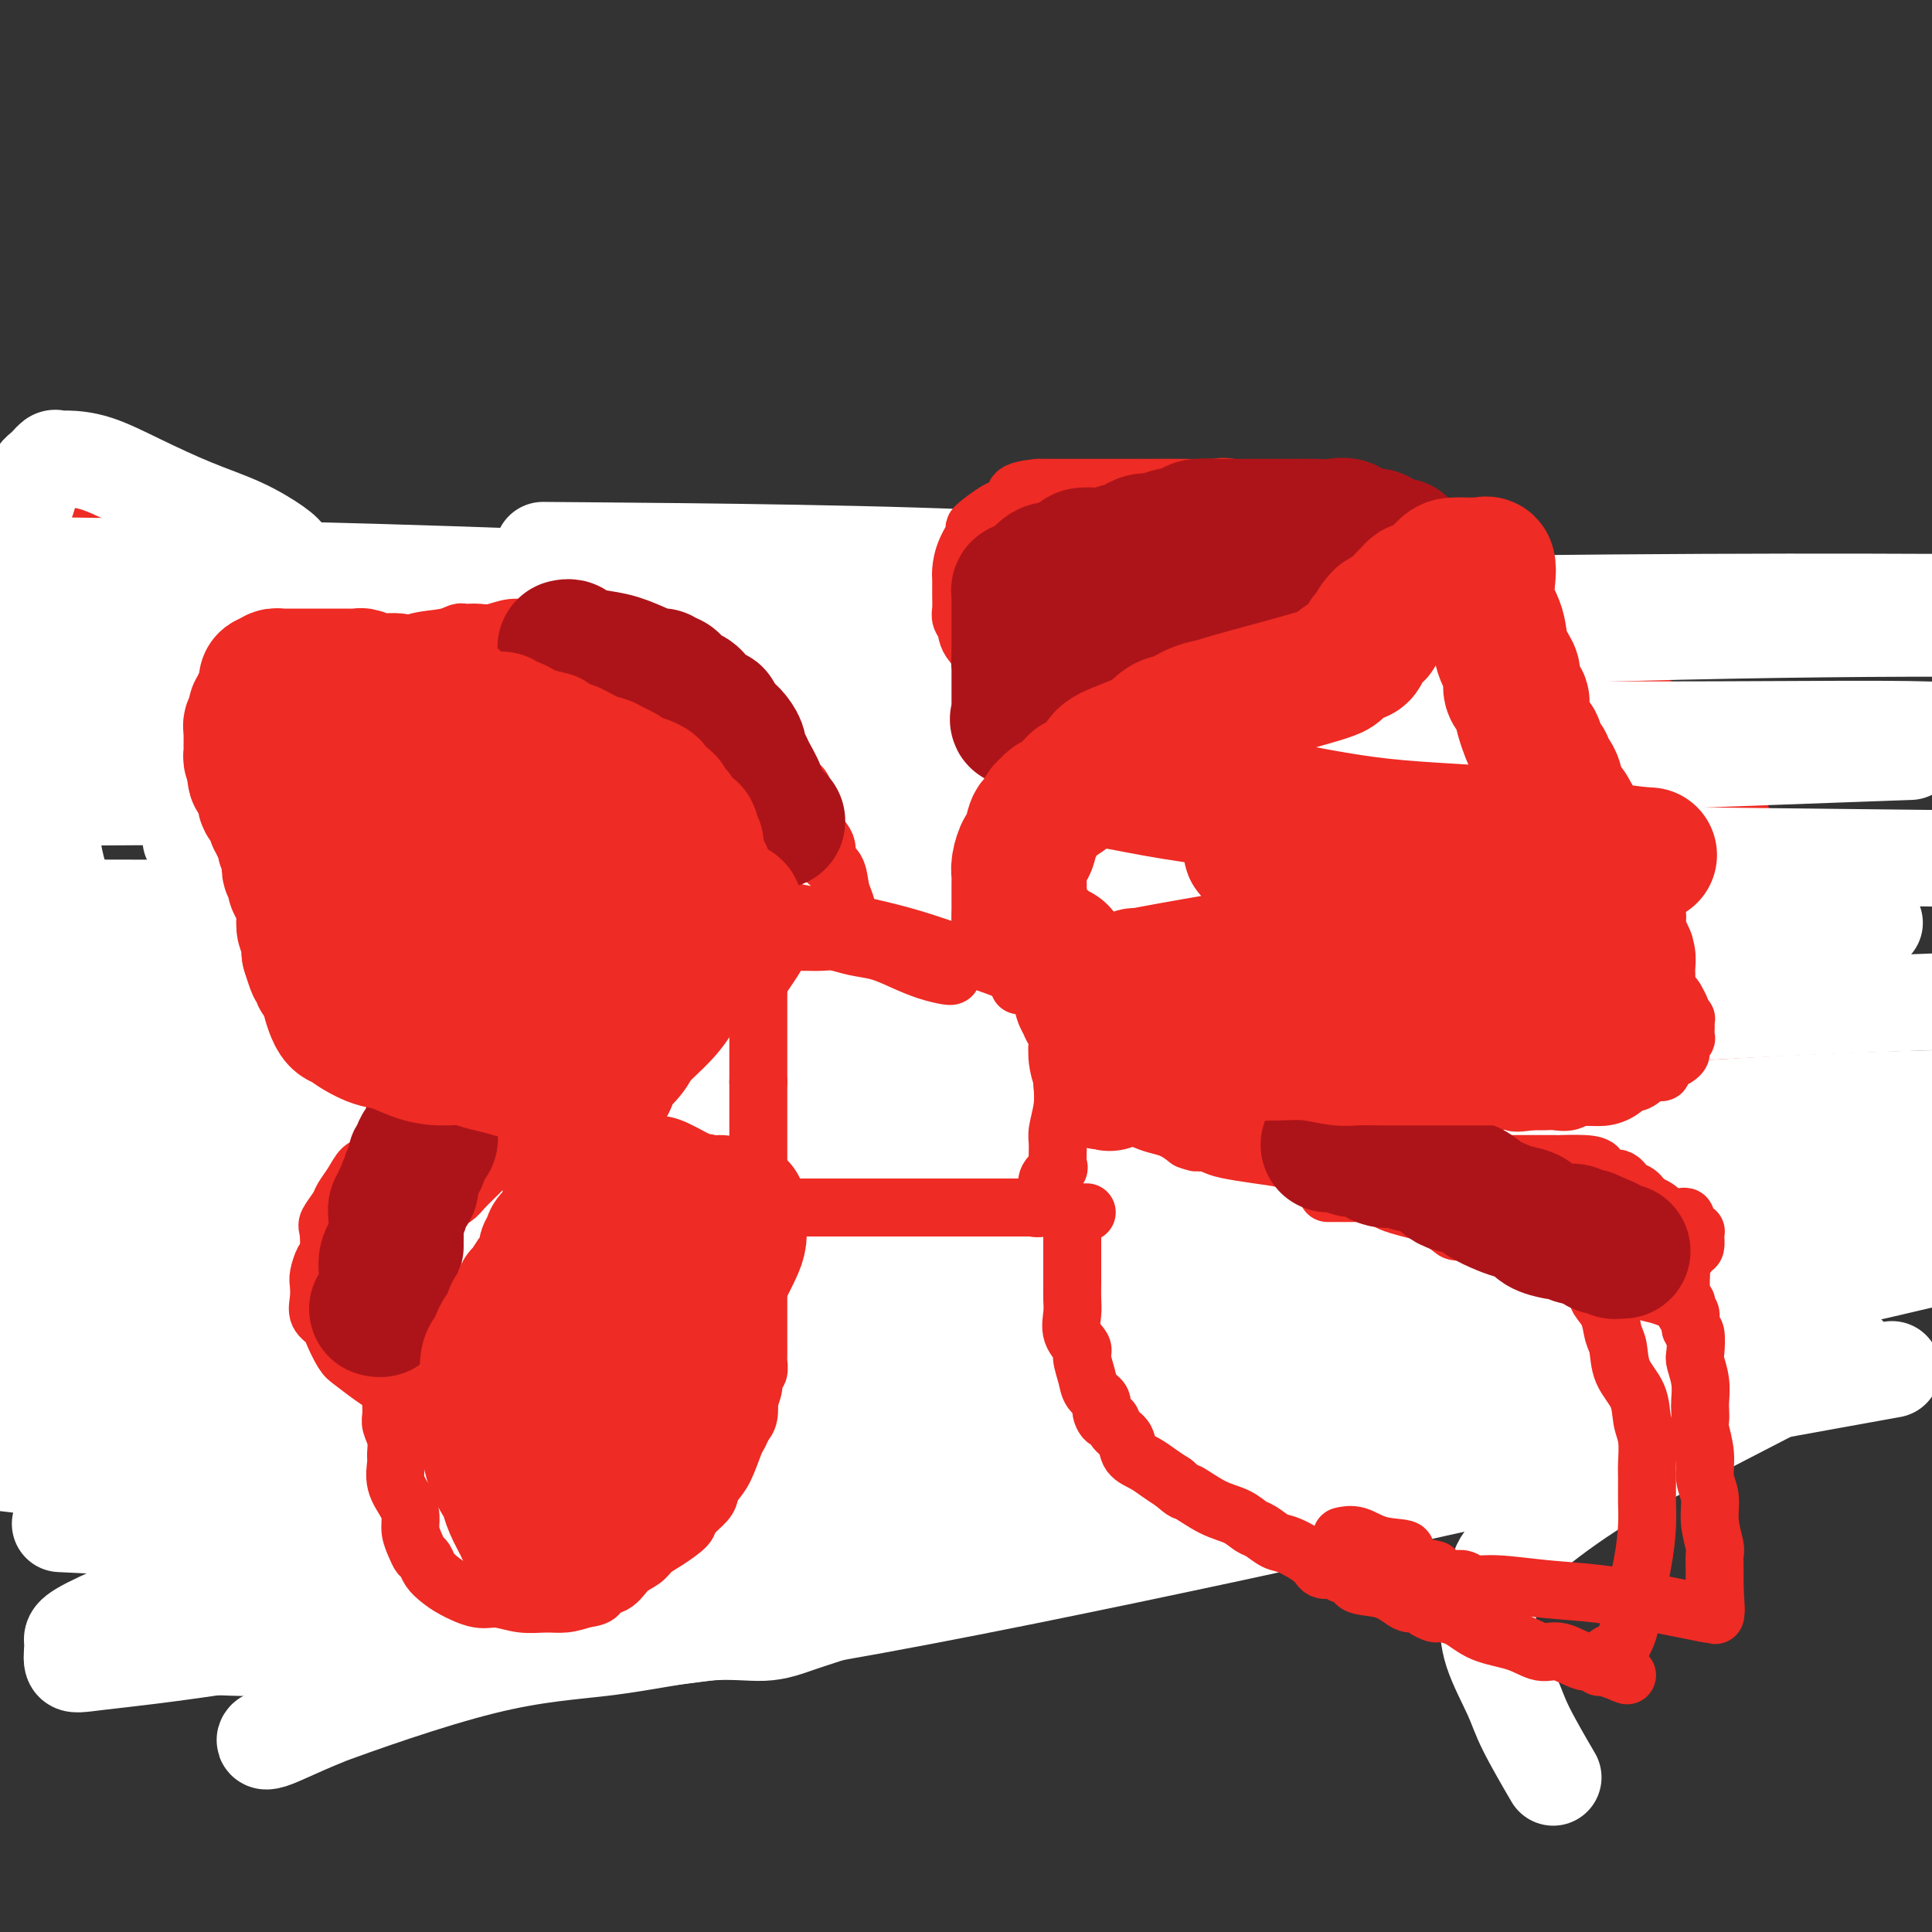 <svg viewBox='0 0 400 400' version='1.1' xmlns='http://www.w3.org/2000/svg' xmlns:xlink='http://www.w3.org/1999/xlink'><rect x="0" y="0" width="400" height="400" fill="#333333" stroke="none"/><g fill='none' stroke='#EE2B24' stroke-width='20' stroke-linecap='round' stroke-linejoin='round'><path d='M193,197c0.024,-0.372 0.048,-0.743 0,-1c-0.048,-0.257 -0.167,-0.398 0,-1c0.167,-0.602 0.619,-1.663 1,-2c0.381,-0.337 0.691,0.052 1,0c0.309,-0.052 0.616,-0.543 1,-1c0.384,-0.457 0.846,-0.880 1,-1c0.154,-0.120 0.002,0.063 0,0c-0.002,-0.063 0.148,-0.372 1,-1c0.852,-0.628 2.408,-1.574 3,-2c0.592,-0.426 0.221,-0.331 1,-1c0.779,-0.669 2.710,-2.103 4,-3c1.290,-0.897 1.940,-1.256 3,-2c1.060,-0.744 2.530,-1.872 4,-3'/><path d='M213,179c4.525,-3.498 5.839,-3.243 7,-4c1.161,-0.757 2.171,-2.524 4,-4c1.829,-1.476 4.478,-2.660 6,-4c1.522,-1.340 1.916,-2.837 3,-4c1.084,-1.163 2.858,-1.993 4,-3c1.142,-1.007 1.653,-2.191 2,-3c0.347,-0.809 0.530,-1.243 1,-2c0.470,-0.757 1.227,-1.837 2,-3c0.773,-1.163 1.561,-2.409 2,-3c0.439,-0.591 0.530,-0.525 1,-1c0.470,-0.475 1.319,-1.489 2,-2c0.681,-0.511 1.193,-0.519 2,-1c0.807,-0.481 1.910,-1.435 3,-2c1.090,-0.565 2.168,-0.740 3,-1c0.832,-0.260 1.419,-0.605 2,-1c0.581,-0.395 1.155,-0.842 2,-1c0.845,-0.158 1.962,-0.028 3,0c1.038,0.028 1.999,-0.046 3,0c1.001,0.046 2.044,0.213 4,0c1.956,-0.213 4.827,-0.805 7,-1c2.173,-0.195 3.650,0.006 5,0c1.350,-0.006 2.575,-0.220 5,0c2.425,0.220 6.052,0.875 9,1c2.948,0.125 5.219,-0.280 8,0c2.781,0.280 6.073,1.245 9,2c2.927,0.755 5.491,1.298 8,2c2.509,0.702 4.965,1.561 7,2c2.035,0.439 3.648,0.458 5,1c1.352,0.542 2.441,1.607 3,2c0.559,0.393 0.588,0.112 1,0c0.412,-0.112 1.206,-0.056 2,0'/><path d='M338,149c5.844,1.459 2.953,0.608 2,1c-0.953,0.392 0.030,2.028 1,3c0.970,0.972 1.926,1.280 3,2c1.074,0.720 2.264,1.852 3,3c0.736,1.148 1.017,2.313 2,4c0.983,1.687 2.669,3.897 4,5c1.331,1.103 2.306,1.100 3,2c0.694,0.900 1.108,2.704 2,4c0.892,1.296 2.262,2.084 3,3c0.738,0.916 0.842,1.960 1,3c0.158,1.040 0.368,2.075 1,3c0.632,0.925 1.686,1.740 2,2c0.314,0.260 -0.112,-0.036 0,0c0.112,0.036 0.762,0.402 1,1c0.238,0.598 0.064,1.426 0,2c-0.064,0.574 -0.017,0.895 0,1c0.017,0.105 0.005,-0.004 0,1c-0.005,1.004 -0.002,3.122 0,4c0.002,0.878 0.001,0.517 0,1c-0.001,0.483 -0.004,1.809 0,3c0.004,1.191 0.016,2.245 0,3c-0.016,0.755 -0.060,1.210 0,2c0.060,0.790 0.222,1.916 0,3c-0.222,1.084 -0.830,2.124 -1,3c-0.170,0.876 0.096,1.586 0,2c-0.096,0.414 -0.554,0.533 -1,1c-0.446,0.467 -0.879,1.283 -1,2c-0.121,0.717 0.071,1.337 0,2c-0.071,0.663 -0.404,1.371 -1,2c-0.596,0.629 -1.456,1.180 -2,2c-0.544,0.820 -0.772,1.910 -1,3'/><path d='M359,222c-1.434,2.939 -1.517,1.787 -2,2c-0.483,0.213 -1.364,1.790 -2,3c-0.636,1.210 -1.026,2.052 -2,3c-0.974,0.948 -2.532,2.001 -4,3c-1.468,0.999 -2.846,1.944 -4,3c-1.154,1.056 -2.086,2.225 -3,3c-0.914,0.775 -1.812,1.158 -3,2c-1.188,0.842 -2.665,2.144 -4,3c-1.335,0.856 -2.527,1.268 -4,2c-1.473,0.732 -3.226,1.785 -5,3c-1.774,1.215 -3.567,2.591 -5,4c-1.433,1.409 -2.504,2.852 -4,4c-1.496,1.148 -3.417,2.000 -5,3c-1.583,1.000 -2.827,2.148 -4,3c-1.173,0.852 -2.276,1.408 -3,2c-0.724,0.592 -1.069,1.220 -2,2c-0.931,0.780 -2.449,1.711 -3,2c-0.551,0.289 -0.135,-0.063 0,0c0.135,0.063 -0.009,0.542 0,1c0.009,0.458 0.172,0.896 0,1c-0.172,0.104 -0.679,-0.127 -1,0c-0.321,0.127 -0.456,0.612 -1,1c-0.544,0.388 -1.495,0.678 -2,1c-0.505,0.322 -0.562,0.677 -1,1c-0.438,0.323 -1.255,0.616 -2,1c-0.745,0.384 -1.418,0.860 -2,1c-0.582,0.140 -1.074,-0.055 -2,0c-0.926,0.055 -2.288,0.361 -3,1c-0.712,0.639 -0.775,1.611 -1,2c-0.225,0.389 -0.613,0.194 -1,0'/><path d='M284,279c-9.138,6.385 -2.985,2.348 -1,1c1.985,-1.348 -0.200,-0.005 -1,0c-0.800,0.005 -0.214,-1.326 0,-2c0.214,-0.674 0.057,-0.692 0,-1c-0.057,-0.308 -0.015,-0.907 0,-1c0.015,-0.093 0.004,0.321 0,0c-0.004,-0.321 -0.001,-1.377 0,-2c0.001,-0.623 0.001,-0.811 0,-1'/><path d='M282,273c-0.131,-0.892 0.543,-0.122 1,0c0.457,0.122 0.699,-0.405 1,-1c0.301,-0.595 0.662,-1.259 1,-2c0.338,-0.741 0.652,-1.560 1,-2c0.348,-0.440 0.731,-0.502 1,-1c0.269,-0.498 0.426,-1.433 1,-2c0.574,-0.567 1.567,-0.767 2,-1c0.433,-0.233 0.308,-0.500 1,-1c0.692,-0.500 2.202,-1.234 3,-2c0.798,-0.766 0.883,-1.565 1,-2c0.117,-0.435 0.265,-0.505 1,-1c0.735,-0.495 2.057,-1.415 3,-2c0.943,-0.585 1.507,-0.835 2,-1c0.493,-0.165 0.914,-0.244 2,-1c1.086,-0.756 2.838,-2.190 4,-3c1.162,-0.810 1.735,-0.995 2,-1c0.265,-0.005 0.223,0.170 1,0c0.777,-0.170 2.373,-0.686 3,-1c0.627,-0.314 0.285,-0.427 1,-1c0.715,-0.573 2.486,-1.606 3,-2c0.514,-0.394 -0.231,-0.148 0,0c0.231,0.148 1.437,0.199 2,0c0.563,-0.199 0.483,-0.649 1,-1c0.517,-0.351 1.630,-0.602 2,-1c0.370,-0.398 -0.003,-0.943 0,-1c0.003,-0.057 0.382,0.373 1,0c0.618,-0.373 1.475,-1.550 2,-2c0.525,-0.450 0.718,-0.172 1,0c0.282,0.172 0.653,0.239 1,0c0.347,-0.239 0.671,-0.782 1,-1c0.329,-0.218 0.665,-0.109 1,0'/><path d='M329,240c5.272,-2.946 1.951,-1.311 1,-1c-0.951,0.311 0.466,-0.702 1,-1c0.534,-0.298 0.185,0.117 0,0c-0.185,-0.117 -0.204,-0.768 0,-1c0.204,-0.232 0.632,-0.047 1,0c0.368,0.047 0.676,-0.044 1,0c0.324,0.044 0.663,0.224 1,0c0.337,-0.224 0.671,-0.852 1,-1c0.329,-0.148 0.654,0.184 1,0c0.346,-0.184 0.713,-0.886 1,-1c0.287,-0.114 0.493,0.358 1,0c0.507,-0.358 1.316,-1.546 2,-2c0.684,-0.454 1.244,-0.174 2,0c0.756,0.174 1.709,0.242 2,0c0.291,-0.242 -0.080,-0.793 0,-1c0.080,-0.207 0.610,-0.068 1,0c0.390,0.068 0.639,0.066 1,0c0.361,-0.066 0.832,-0.198 1,0c0.168,0.198 0.031,0.724 0,1c-0.031,0.276 0.044,0.300 0,1c-0.044,0.700 -0.208,2.074 0,3c0.208,0.926 0.787,1.403 1,2c0.213,0.597 0.061,1.313 0,2c-0.061,0.687 -0.030,1.343 0,2'/><path d='M348,243c0.154,1.886 0.039,1.099 0,1c-0.039,-0.099 -0.003,0.488 0,1c0.003,0.512 -0.027,0.947 0,1c0.027,0.053 0.109,-0.277 0,0c-0.109,0.277 -0.410,1.159 -1,2c-0.590,0.841 -1.467,1.640 -2,2c-0.533,0.360 -0.720,0.282 -1,1c-0.280,0.718 -0.653,2.234 -1,3c-0.347,0.766 -0.669,0.783 -1,1c-0.331,0.217 -0.670,0.635 -1,1c-0.330,0.365 -0.651,0.679 -1,1c-0.349,0.321 -0.727,0.650 -1,1c-0.273,0.350 -0.442,0.723 -1,1c-0.558,0.277 -1.504,0.459 -2,1c-0.496,0.541 -0.540,1.440 -1,2c-0.460,0.560 -1.335,0.780 -2,1c-0.665,0.220 -1.122,0.439 -2,1c-0.878,0.561 -2.179,1.464 -3,2c-0.821,0.536 -1.161,0.706 -2,1c-0.839,0.294 -2.177,0.711 -3,1c-0.823,0.289 -1.129,0.449 -2,1c-0.871,0.551 -2.305,1.495 -3,2c-0.695,0.505 -0.650,0.573 -2,1c-1.350,0.427 -4.095,1.213 -6,2c-1.905,0.787 -2.971,1.574 -4,2c-1.029,0.426 -2.023,0.491 -3,1c-0.977,0.509 -1.939,1.462 -3,2c-1.061,0.538 -2.223,0.660 -3,1c-0.777,0.340 -1.171,0.899 -2,1c-0.829,0.101 -2.094,-0.257 -3,0c-0.906,0.257 -1.453,1.128 -2,2'/><path d='M290,283c-7.476,3.557 -4.667,2.449 -4,2c0.667,-0.449 -0.808,-0.241 -2,0c-1.192,0.241 -2.101,0.513 -3,1c-0.899,0.487 -1.787,1.190 -3,2c-1.213,0.810 -2.752,1.728 -4,2c-1.248,0.272 -2.205,-0.101 -3,0c-0.795,0.101 -1.427,0.675 -2,1c-0.573,0.325 -1.085,0.402 -2,1c-0.915,0.598 -2.231,1.719 -3,2c-0.769,0.281 -0.989,-0.276 -2,0c-1.011,0.276 -2.811,1.387 -4,2c-1.189,0.613 -1.765,0.728 -3,1c-1.235,0.272 -3.128,0.700 -5,1c-1.872,0.300 -3.721,0.472 -5,1c-1.279,0.528 -1.987,1.413 -3,2c-1.013,0.587 -2.330,0.875 -3,1c-0.670,0.125 -0.693,0.086 -1,0c-0.307,-0.086 -0.898,-0.219 -1,0c-0.102,0.219 0.287,0.790 0,1c-0.287,0.210 -1.248,0.060 -2,0c-0.752,-0.060 -1.295,-0.031 -2,0c-0.705,0.031 -1.573,0.065 -2,0c-0.427,-0.065 -0.414,-0.227 -1,0c-0.586,0.227 -1.771,0.843 -2,1c-0.229,0.157 0.498,-0.147 0,0c-0.498,0.147 -2.219,0.743 -3,1c-0.781,0.257 -0.621,0.174 -1,0c-0.379,-0.174 -1.298,-0.438 -2,0c-0.702,0.438 -1.189,1.580 -2,2c-0.811,0.420 -1.946,0.120 -3,0c-1.054,-0.120 -2.027,-0.060 -3,0'/><path d='M214,307c-6.694,1.785 -2.930,1.248 -2,1c0.930,-0.248 -0.974,-0.205 -2,0c-1.026,0.205 -1.175,0.574 -2,1c-0.825,0.426 -2.325,0.909 -3,1c-0.675,0.091 -0.524,-0.211 -1,0c-0.476,0.211 -1.579,0.935 -2,1c-0.421,0.065 -0.159,-0.530 0,-1c0.159,-0.470 0.214,-0.817 0,-2c-0.214,-1.183 -0.696,-3.204 -1,-5c-0.304,-1.796 -0.428,-3.368 -1,-5c-0.572,-1.632 -1.592,-3.323 -2,-5c-0.408,-1.677 -0.204,-3.338 0,-5'/><path d='M198,288c-0.635,-4.893 -0.223,-5.625 0,-7c0.223,-1.375 0.256,-3.392 0,-5c-0.256,-1.608 -0.801,-2.807 -1,-4c-0.199,-1.193 -0.054,-2.380 0,-4c0.054,-1.620 0.015,-3.671 0,-5c-0.015,-1.329 -0.008,-1.934 0,-3c0.008,-1.066 0.016,-2.591 0,-4c-0.016,-1.409 -0.057,-2.702 0,-4c0.057,-1.298 0.211,-2.602 0,-4c-0.211,-1.398 -0.789,-2.889 -1,-4c-0.211,-1.111 -0.057,-1.841 0,-3c0.057,-1.159 0.016,-2.746 0,-4c-0.016,-1.254 -0.007,-2.176 0,-3c0.007,-0.824 0.012,-1.549 0,-3c-0.012,-1.451 -0.041,-3.627 0,-5c0.041,-1.373 0.150,-1.942 0,-3c-0.150,-1.058 -0.561,-2.603 -1,-4c-0.439,-1.397 -0.906,-2.645 -1,-4c-0.094,-1.355 0.185,-2.817 0,-4c-0.185,-1.183 -0.833,-2.086 -1,-3c-0.167,-0.914 0.149,-1.837 0,-3c-0.149,-1.163 -0.761,-2.564 -1,-3c-0.239,-0.436 -0.104,0.093 0,0c0.104,-0.093 0.178,-0.810 0,-1c-0.178,-0.190 -0.609,0.145 -1,0c-0.391,-0.145 -0.744,-0.771 -2,-1c-1.256,-0.229 -3.415,-0.062 -5,0c-1.585,0.062 -2.596,0.018 -4,0c-1.404,-0.018 -3.202,-0.009 -5,0'/><path d='M175,200c-3.137,0.000 -3.980,0.000 -5,0c-1.020,-0.000 -2.217,-0.001 -3,0c-0.783,0.001 -1.154,0.004 -2,0c-0.846,-0.004 -2.168,-0.016 -3,0c-0.832,0.016 -1.173,0.061 -2,0c-0.827,-0.061 -2.140,-0.228 -3,0c-0.860,0.228 -1.268,0.851 -3,2c-1.732,1.149 -4.788,2.823 -6,4c-1.212,1.177 -0.581,1.855 -1,3c-0.419,1.145 -1.888,2.756 -3,4c-1.112,1.244 -1.867,2.120 -2,3c-0.133,0.880 0.357,1.763 0,3c-0.357,1.237 -1.559,2.827 -2,4c-0.441,1.173 -0.119,1.931 0,3c0.119,1.069 0.036,2.451 0,4c-0.036,1.549 -0.025,3.264 0,5c0.025,1.736 0.063,3.492 0,5c-0.063,1.508 -0.227,2.769 0,5c0.227,2.231 0.845,5.432 1,8c0.155,2.568 -0.155,4.502 0,6c0.155,1.498 0.774,2.559 1,4c0.226,1.441 0.060,3.261 0,4c-0.060,0.739 -0.012,0.396 0,1c0.012,0.604 -0.012,2.155 0,3c0.012,0.845 0.060,0.985 0,1c-0.060,0.015 -0.226,-0.095 0,0c0.226,0.095 0.845,0.396 1,1c0.155,0.604 -0.154,1.512 0,2c0.154,0.488 0.772,0.554 1,1c0.228,0.446 0.065,1.270 0,2c-0.065,0.730 -0.033,1.365 0,2'/><path d='M144,280c0.571,5.726 -0.001,2.540 0,2c0.001,-0.540 0.575,1.565 1,3c0.425,1.435 0.701,2.199 1,3c0.299,0.801 0.620,1.638 1,2c0.380,0.362 0.819,0.248 1,1c0.181,0.752 0.105,2.369 0,3c-0.105,0.631 -0.241,0.278 0,1c0.241,0.722 0.857,2.521 1,3c0.143,0.479 -0.187,-0.362 0,0c0.187,0.362 0.891,1.929 1,3c0.109,1.071 -0.377,1.648 0,2c0.377,0.352 1.618,0.479 2,1c0.382,0.521 -0.094,1.435 0,2c0.094,0.565 0.757,0.781 1,1c0.243,0.219 0.064,0.439 0,1c-0.064,0.561 -0.015,1.461 0,2c0.015,0.539 -0.006,0.718 0,1c0.006,0.282 0.038,0.667 0,1c-0.038,0.333 -0.147,0.615 0,1c0.147,0.385 0.549,0.874 1,1c0.451,0.126 0.951,-0.111 1,0c0.049,0.111 -0.352,0.569 0,1c0.352,0.431 1.456,0.834 2,1c0.544,0.166 0.527,0.096 1,0c0.473,-0.096 1.435,-0.218 2,0c0.565,0.218 0.733,0.777 1,1c0.267,0.223 0.634,0.112 1,0'/><path d='M162,317c1.806,0.619 1.822,0.166 2,0c0.178,-0.166 0.520,-0.044 2,0c1.480,0.044 4.098,0.012 5,0c0.902,-0.012 0.087,-0.003 1,0c0.913,0.003 3.554,0.001 5,0c1.446,-0.001 1.696,-0.000 2,0c0.304,0.000 0.660,0.000 1,0c0.340,-0.000 0.663,-0.000 1,0c0.337,0.000 0.688,0.000 1,0c0.312,-0.000 0.587,-0.000 1,0c0.413,0.000 0.966,0.001 2,0c1.034,-0.001 2.549,-0.004 4,0c1.451,0.004 2.836,0.014 4,0c1.164,-0.014 2.105,-0.052 3,0c0.895,0.052 1.743,0.194 2,0c0.257,-0.194 -0.076,-0.725 0,-1c0.076,-0.275 0.560,-0.294 1,0c0.440,0.294 0.835,0.900 1,0c0.165,-0.900 0.100,-3.307 0,-4c-0.100,-0.693 -0.236,0.330 0,-1c0.236,-1.330 0.845,-5.011 1,-7c0.155,-1.989 -0.144,-2.286 0,-3c0.144,-0.714 0.731,-1.846 1,-3c0.269,-1.154 0.220,-2.330 0,-3c-0.220,-0.670 -0.610,-0.835 -1,-1'/><path d='M201,294c-0.083,-4.190 -1.292,-3.667 -2,-4c-0.708,-0.333 -0.917,-1.524 -1,-2c-0.083,-0.476 -0.042,-0.238 0,0'/><path d='M247,158c-0.052,-0.264 -0.103,-0.527 0,-1c0.103,-0.473 0.362,-1.155 1,-2c0.638,-0.845 1.656,-1.852 2,-2c0.344,-0.148 0.014,0.564 1,0c0.986,-0.564 3.290,-2.404 4,-3c0.710,-0.596 -0.172,0.050 0,0c0.172,-0.050 1.399,-0.797 2,-1c0.601,-0.203 0.575,0.138 1,0c0.425,-0.138 1.300,-0.755 2,-1c0.700,-0.245 1.225,-0.118 2,0c0.775,0.118 1.800,0.228 2,0c0.200,-0.228 -0.425,-0.793 0,-1c0.425,-0.207 1.901,-0.055 3,0c1.099,0.055 1.822,0.015 3,0c1.178,-0.015 2.810,-0.004 4,0c1.190,0.004 1.938,0.001 4,0c2.062,-0.001 5.438,-0.000 7,0c1.562,0.000 1.309,-0.001 2,0c0.691,0.001 2.326,0.003 3,0c0.674,-0.003 0.386,-0.013 1,0c0.614,0.013 2.129,0.048 3,0c0.871,-0.048 1.100,-0.178 2,0c0.900,0.178 2.473,0.663 4,1c1.527,0.337 3.008,0.525 4,1c0.992,0.475 1.496,1.238 2,2'/><path d='M306,151c2.197,1.043 1.688,1.650 2,2c0.312,0.350 1.443,0.443 2,1c0.557,0.557 0.541,1.577 1,3c0.459,1.423 1.395,3.250 2,5c0.605,1.750 0.880,3.424 1,5c0.120,1.576 0.084,3.055 0,4c-0.084,0.945 -0.217,1.355 0,2c0.217,0.645 0.783,1.525 1,2c0.217,0.475 0.086,0.544 0,1c-0.086,0.456 -0.127,1.300 0,2c0.127,0.700 0.423,1.257 0,2c-0.423,0.743 -1.566,1.672 -2,3c-0.434,1.328 -0.158,3.056 -1,4c-0.842,0.944 -2.802,1.103 -4,2c-1.198,0.897 -1.633,2.531 -3,4c-1.367,1.469 -3.665,2.774 -6,4c-2.335,1.226 -4.706,2.375 -7,4c-2.294,1.625 -4.511,3.727 -7,5c-2.489,1.273 -5.251,1.715 -8,3c-2.749,1.285 -5.487,3.411 -8,5c-2.513,1.589 -4.801,2.642 -7,4c-2.199,1.358 -4.308,3.022 -6,4c-1.692,0.978 -2.965,1.270 -4,2c-1.035,0.730 -1.830,1.898 -3,3c-1.170,1.102 -2.716,2.137 -4,3c-1.284,0.863 -2.308,1.554 -4,3c-1.692,1.446 -4.053,3.647 -6,5c-1.947,1.353 -3.481,1.857 -5,3c-1.519,1.143 -3.024,2.923 -4,4c-0.976,1.077 -1.422,1.451 -2,2c-0.578,0.549 -1.289,1.275 -2,2'/><path d='M222,249c-5.044,4.293 -2.654,2.524 -2,2c0.654,-0.524 -0.427,0.196 -1,1c-0.573,0.804 -0.639,1.691 -1,2c-0.361,0.309 -1.017,0.038 -1,0c0.017,-0.038 0.706,0.156 1,0c0.294,-0.156 0.194,-0.661 1,-1c0.806,-0.339 2.517,-0.513 4,-1c1.483,-0.487 2.738,-1.286 5,-2c2.262,-0.714 5.530,-1.342 8,-2c2.470,-0.658 4.141,-1.345 6,-2c1.859,-0.655 3.907,-1.279 6,-2c2.093,-0.721 4.232,-1.540 6,-2c1.768,-0.460 3.164,-0.560 5,-1c1.836,-0.440 4.110,-1.218 6,-2c1.890,-0.782 3.396,-1.567 5,-2c1.604,-0.433 3.308,-0.515 5,-1c1.692,-0.485 3.373,-1.373 5,-2c1.627,-0.627 3.199,-0.993 4,-1c0.801,-0.007 0.831,0.344 2,0c1.169,-0.344 3.477,-1.384 5,-2c1.523,-0.616 2.262,-0.808 3,-1'/><path d='M294,230c12.005,-3.588 4.016,-0.559 2,0c-2.016,0.559 1.940,-1.353 4,-2c2.060,-0.647 2.226,-0.030 3,0c0.774,0.030 2.158,-0.528 3,-1c0.842,-0.472 1.143,-0.859 2,-1c0.857,-0.141 2.271,-0.038 3,0c0.729,0.038 0.773,0.009 1,0c0.227,-0.009 0.637,0.000 1,0c0.363,-0.000 0.679,-0.011 1,0c0.321,0.011 0.648,0.044 1,0c0.352,-0.044 0.729,-0.163 1,0c0.271,0.163 0.436,0.610 1,1c0.564,0.390 1.526,0.723 2,1c0.474,0.277 0.459,0.497 1,1c0.541,0.503 1.637,1.289 2,2c0.363,0.711 -0.008,1.345 0,2c0.008,0.655 0.394,1.329 1,2c0.606,0.671 1.430,1.337 2,2c0.570,0.663 0.884,1.321 1,2c0.116,0.679 0.034,1.379 0,2c-0.034,0.621 -0.019,1.161 0,2c0.019,0.839 0.040,1.975 0,4c-0.040,2.025 -0.143,4.939 0,7c0.143,2.061 0.533,3.268 0,5c-0.533,1.732 -1.988,3.990 -3,6c-1.012,2.010 -1.581,3.771 -2,5c-0.419,1.229 -0.690,1.927 -1,3c-0.310,1.073 -0.660,2.520 -1,3c-0.340,0.480 -0.668,-0.006 -1,0c-0.332,0.006 -0.666,0.503 -1,1'/><path d='M317,277c-1.379,2.982 -0.326,1.437 0,1c0.326,-0.437 -0.074,0.234 -1,1c-0.926,0.766 -2.376,1.625 -3,2c-0.624,0.375 -0.420,0.264 -2,1c-1.580,0.736 -4.943,2.319 -7,4c-2.057,1.681 -2.806,3.459 -4,4c-1.194,0.541 -2.832,-0.155 -4,0c-1.168,0.155 -1.865,1.160 -3,2c-1.135,0.840 -2.708,1.516 -4,2c-1.292,0.484 -2.303,0.775 -3,1c-0.697,0.225 -1.081,0.385 -2,1c-0.919,0.615 -2.374,1.685 -4,2c-1.626,0.315 -3.425,-0.126 -5,0c-1.575,0.126 -2.927,0.818 -4,1c-1.073,0.182 -1.865,-0.147 -3,0c-1.135,0.147 -2.611,0.772 -4,1c-1.389,0.228 -2.692,0.061 -4,0c-1.308,-0.061 -2.621,-0.016 -4,0c-1.379,0.016 -2.824,0.005 -4,0c-1.176,-0.005 -2.082,-0.002 -3,0c-0.918,0.002 -1.847,0.004 -3,0c-1.153,-0.004 -2.531,-0.014 -4,0c-1.469,0.014 -3.029,0.053 -6,0c-2.971,-0.053 -7.351,-0.197 -11,0c-3.649,0.197 -6.565,0.735 -10,0c-3.435,-0.735 -7.387,-2.742 -11,-4c-3.613,-1.258 -6.885,-1.768 -11,-5c-4.115,-3.232 -9.072,-9.186 -13,-14c-3.928,-4.814 -6.827,-8.488 -10,-13c-3.173,-4.512 -6.621,-9.860 -8,-12c-1.379,-2.140 -0.690,-1.070 0,0'/><path d='M140,198c-0.064,-0.202 -0.127,-0.404 0,-1c0.127,-0.596 0.446,-1.586 0,-3c-0.446,-1.414 -1.655,-3.251 -4,-6c-2.345,-2.749 -5.826,-6.409 -9,-10c-3.174,-3.591 -6.042,-7.111 -10,-11c-3.958,-3.889 -9.007,-8.146 -14,-12c-4.993,-3.854 -9.929,-7.304 -14,-10c-4.071,-2.696 -7.278,-4.636 -11,-7c-3.722,-2.364 -7.958,-5.150 -11,-7c-3.042,-1.850 -4.889,-2.762 -9,-5c-4.111,-2.238 -10.486,-5.801 -15,-8c-4.514,-2.199 -7.169,-3.033 -11,-4c-3.831,-0.967 -8.839,-2.068 -13,-3c-4.161,-0.932 -7.475,-1.695 -11,-2c-3.525,-0.305 -7.263,-0.153 -11,0'/><path d='M11,194c-1.489,-1.172 -2.979,-2.345 0,0c2.979,2.345 10.425,8.207 18,13c7.575,4.793 15.279,8.517 23,12c7.721,3.483 15.459,6.726 22,9c6.541,2.274 11.885,3.580 17,5c5.115,1.420 10.000,2.954 13,4c3.000,1.046 4.113,1.605 6,2c1.887,0.395 4.548,0.628 6,1c1.452,0.372 1.696,0.884 3,1c1.304,0.116 3.669,-0.165 5,0c1.331,0.165 1.628,0.775 2,1c0.372,0.225 0.821,0.064 1,0c0.179,-0.064 0.090,-0.032 0,0'/></g>
<g fill='none' stroke='#FFFFFF' stroke-width='20' stroke-linecap='round' stroke-linejoin='round'><path d='M375,241c0.077,-0.047 0.155,-0.095 0,0c-0.155,0.095 -0.541,0.331 -1,0c-0.459,-0.331 -0.989,-1.231 -6,0c-5.011,1.231 -14.503,4.592 -23,8c-8.497,3.408 -16.000,6.862 -26,12c-10.000,5.138 -22.497,11.960 -38,20c-15.503,8.040 -34.011,17.297 -49,25c-14.989,7.703 -26.459,13.851 -35,18c-8.541,4.149 -14.153,6.299 -19,8c-4.847,1.701 -8.930,2.955 -12,4c-3.070,1.045 -5.129,1.883 -8,2c-2.871,0.117 -6.556,-0.486 -12,0c-5.444,0.486 -12.649,2.062 -20,3c-7.351,0.938 -14.848,1.237 -26,4c-11.152,2.763 -25.959,7.990 -34,11c-8.041,3.010 -9.316,3.803 -10,4c-0.684,0.197 -0.777,-0.203 -1,0c-0.223,0.203 -0.574,1.008 2,0c2.574,-1.008 8.075,-3.829 17,-7c8.925,-3.171 21.274,-6.691 39,-13c17.726,-6.309 40.830,-15.406 65,-23c24.170,-7.594 49.406,-13.685 73,-20c23.594,-6.315 45.544,-12.854 66,-18c20.456,-5.146 39.416,-8.899 54,-12c14.584,-3.101 24.792,-5.551 35,-8'/><path d='M379,282c2.982,-1.528 5.964,-3.056 0,0c-5.964,3.056 -20.873,10.697 -31,16c-10.127,5.303 -15.470,8.268 -21,12c-5.530,3.732 -11.247,8.230 -14,11c-2.753,2.770 -2.542,3.811 -3,5c-0.458,1.189 -1.584,2.525 -2,4c-0.416,1.475 -0.121,3.090 0,5c0.121,1.910 0.068,4.114 1,7c0.932,2.886 2.848,6.454 4,9c1.152,2.546 1.541,4.070 3,7c1.459,2.930 3.988,7.266 5,9c1.012,1.734 0.506,0.867 0,0'/><path d='M375,234c-3.103,1.043 -6.207,2.085 -18,6c-11.793,3.915 -32.276,10.702 -57,20c-24.724,9.298 -53.690,21.108 -85,33c-31.310,11.892 -64.963,23.867 -94,32c-29.037,8.133 -53.458,12.425 -70,15c-16.542,2.575 -25.204,3.435 -30,4c-4.796,0.565 -5.727,0.837 -6,0c-0.273,-0.837 0.111,-2.781 0,-4c-0.111,-1.219 -0.718,-1.713 9,-6c9.718,-4.287 29.762,-12.367 52,-20c22.238,-7.633 46.672,-14.819 77,-22c30.328,-7.181 66.550,-14.356 102,-20c35.450,-5.644 70.129,-9.755 99,-13c28.871,-3.245 51.936,-5.622 75,-8'/><path d='M325,302c15.212,-3.417 30.423,-6.834 0,0c-30.423,6.834 -106.481,23.920 -153,32c-46.519,8.080 -63.497,7.155 -81,7c-17.503,-0.155 -35.529,0.461 -45,0c-9.471,-0.461 -10.386,-1.998 -11,-3c-0.614,-1.002 -0.925,-1.470 -1,-3c-0.075,-1.530 0.088,-4.124 2,-7c1.912,-2.876 5.573,-6.036 14,-10c8.427,-3.964 21.620,-8.733 47,-15c25.380,-6.267 62.949,-14.034 103,-22c40.051,-7.966 82.586,-16.133 123,-22c40.414,-5.867 78.707,-9.433 117,-13'/><path d='M378,286c11.899,-2.148 23.797,-4.297 0,0c-23.797,4.297 -83.291,15.039 -111,21c-27.709,5.961 -23.633,7.141 -52,10c-28.367,2.859 -89.178,7.396 -115,9c-25.822,1.604 -16.655,0.275 -18,0c-1.345,-0.275 -13.203,0.504 -18,0c-4.797,-0.504 -2.533,-2.290 -2,-4c0.533,-1.710 -0.666,-3.343 0,-5c0.666,-1.657 3.198,-3.336 12,-7c8.802,-3.664 23.875,-9.312 49,-16c25.125,-6.688 60.303,-14.416 99,-23c38.697,-8.584 80.913,-18.024 122,-25c41.087,-6.976 81.043,-11.488 121,-16'/><path d='M336,267c13.356,-1.333 26.711,-2.667 0,0c-26.711,2.667 -93.489,9.333 -160,14c-66.511,4.667 -132.756,7.333 -199,10'/><path d='M80,264c-12.375,1.321 -24.750,2.643 0,0c24.750,-2.643 86.625,-9.250 140,-14c53.375,-4.750 98.250,-7.643 137,-10c38.750,-2.357 71.375,-4.179 104,-6'/><path d='M326,249c13.458,-1.667 26.917,-3.333 0,0c-26.917,3.333 -94.208,11.667 -153,18c-58.792,6.333 -109.083,10.667 -153,14c-43.917,3.333 -81.458,5.667 -119,8'/><path d='M47,264c-12.446,1.577 -24.893,3.155 0,0c24.893,-3.155 87.125,-11.042 145,-18c57.875,-6.958 111.393,-12.988 154,-16c42.607,-3.012 74.304,-3.006 106,-3'/><path d='M397,234c9.690,-0.339 19.381,-0.679 0,0c-19.381,0.679 -67.833,2.375 -117,7c-49.167,4.625 -99.048,12.179 -149,18c-49.952,5.821 -99.976,9.911 -150,14'/><path d='M21,252c-12.042,1.875 -24.083,3.750 0,0c24.083,-3.750 84.292,-13.125 139,-21c54.708,-7.875 103.917,-14.250 145,-18c41.083,-3.750 74.042,-4.875 107,-6'/><path d='M323,237c11.476,-2.125 22.952,-4.250 0,0c-22.952,4.250 -80.333,14.875 -133,21c-52.667,6.125 -100.619,7.750 -146,10c-45.381,2.250 -88.190,5.125 -131,8'/><path d='M73,237c-12.012,0.959 -24.024,1.917 0,0c24.024,-1.917 84.084,-6.710 130,-9c45.916,-2.290 77.687,-2.079 100,-2c22.313,0.079 35.166,0.025 40,0c4.834,-0.025 1.648,-0.021 1,0c-0.648,0.021 1.241,0.058 -4,0c-5.241,-0.058 -17.611,-0.211 -42,0c-24.389,0.211 -60.797,0.788 -106,2c-45.203,1.212 -99.201,3.061 -153,5c-53.799,1.939 -107.400,3.970 -161,6'/><path d='M118,202c-13.762,0.566 -27.524,1.132 0,0c27.524,-1.132 96.335,-3.961 140,-5c43.665,-1.039 62.182,-0.286 70,0c7.818,0.286 4.935,0.107 8,0c3.065,-0.107 12.079,-0.142 -4,0c-16.079,0.142 -57.252,0.461 -99,1c-41.748,0.539 -84.071,1.297 -135,2c-50.929,0.703 -110.465,1.352 -170,2'/><path d='M338,177c-7.500,-0.083 -15.000,-0.167 0,0c15.000,0.167 52.500,0.583 90,1'/><path d='M353,186c25.065,-0.226 50.131,-0.452 0,0c-50.131,0.452 -175.458,1.583 -234,2c-58.542,0.417 -50.298,0.119 -81,0c-30.702,-0.119 -100.351,-0.060 -170,0'/><path d='M55,173c-13.441,0.679 -26.883,1.358 0,0c26.883,-1.358 94.089,-4.754 143,-6c48.911,-1.246 79.526,-0.341 100,0c20.474,0.341 30.808,0.119 33,0c2.192,-0.119 -3.758,-0.134 -1,0c2.758,0.134 14.224,0.417 -11,0c-25.224,-0.417 -87.137,-1.535 -141,-2c-53.863,-0.465 -99.675,-0.276 -150,0c-50.325,0.276 -105.162,0.638 -160,1'/><path d='M135,128c-16.778,0.333 -33.556,0.667 0,0c33.556,-0.667 117.444,-2.333 177,-3c59.556,-0.667 94.778,-0.333 130,0'/><path d='M259,126c15.733,-0.289 31.467,-0.578 0,0c-31.467,0.578 -110.133,2.022 -174,4c-63.867,1.978 -112.933,4.489 -162,7'/><path d='M158,138c-17.000,0.778 -34.000,1.556 0,0c34.000,-1.556 119.000,-5.444 179,-7c60.000,-1.556 95.000,-0.778 130,0'/><path d='M122,120c8.244,0.333 16.489,0.667 0,0c-16.489,-0.667 -57.711,-2.333 -119,-3c-61.289,-0.667 -142.644,-0.333 -224,0'/><path d='M123,114c-9.167,-0.076 -18.334,-0.151 0,0c18.334,0.151 64.170,0.529 88,2c23.830,1.471 25.655,4.034 27,5c1.345,0.966 2.211,0.333 1,2c-1.211,1.667 -4.500,5.632 -8,8c-3.500,2.368 -7.212,3.137 -36,5c-28.788,1.863 -82.654,4.818 -125,7c-42.346,2.182 -73.173,3.591 -104,5'/><path d='M15,157c-3.941,-0.183 -7.882,-0.366 0,0c7.882,0.366 27.587,1.280 62,0c34.413,-1.280 83.533,-4.756 128,-6c44.467,-1.244 84.279,-0.258 117,0c32.721,0.258 58.349,-0.212 73,0c14.651,0.212 18.326,1.106 22,2'/><path d='M386,154c5.306,-0.017 10.613,-0.034 0,0c-10.613,0.034 -37.145,0.118 -69,0c-31.855,-0.118 -69.033,-0.437 -103,0c-33.967,0.437 -64.724,1.630 -91,2c-26.276,0.370 -48.072,-0.084 -60,0c-11.928,0.084 -13.990,0.705 -15,1c-1.010,0.295 -0.970,0.264 -1,0c-0.030,-0.264 -0.130,-0.761 8,-1c8.130,-0.239 24.488,-0.219 43,0c18.512,0.219 39.176,0.636 90,0c50.824,-0.636 131.807,-2.325 188,-3c56.193,-0.675 87.597,-0.338 119,0'/><path d='M385,156c9.109,-0.329 18.218,-0.658 0,0c-18.218,0.658 -63.763,2.304 -102,4c-38.237,1.696 -69.164,3.440 -98,5c-28.836,1.560 -55.579,2.934 -74,4c-18.421,1.066 -28.520,1.825 -34,2c-5.480,0.175 -6.343,-0.233 -6,0c0.343,0.233 1.890,1.106 7,2c5.110,0.894 13.783,1.808 26,3c12.217,1.192 27.979,2.662 49,4c21.021,1.338 47.302,2.544 72,4c24.698,1.456 47.814,3.160 72,4c24.186,0.840 49.444,0.814 65,1c15.556,0.186 21.411,0.582 24,1c2.589,0.418 1.913,0.856 2,1c0.087,0.144 0.939,-0.006 -4,0c-4.939,0.006 -15.669,0.167 -30,0c-14.331,-0.167 -32.264,-0.663 -76,-1c-43.736,-0.337 -113.275,-0.514 -163,0c-49.725,0.514 -79.636,1.718 -106,3c-26.364,1.282 -49.182,2.641 -72,4'/><path d='M26,223c-11.804,-0.732 -23.607,-1.464 0,0c23.607,1.464 82.625,5.125 137,7c54.375,1.875 104.107,1.964 150,2c45.893,0.036 87.946,0.018 130,0'/><path d='M260,222c21.911,0.489 43.822,0.978 0,0c-43.822,-0.978 -153.378,-3.422 -232,-5c-78.622,-1.578 -126.311,-2.289 -174,-3'/><path d='M62,203c-11.581,0.113 -23.162,0.225 0,0c23.162,-0.225 81.068,-0.788 124,-1c42.932,-0.212 70.891,-0.072 86,0c15.109,0.072 17.369,0.075 19,0c1.631,-0.075 2.633,-0.227 -3,0c-5.633,0.227 -17.902,0.834 -44,0c-26.098,-0.834 -66.026,-3.109 -109,-5c-42.974,-1.891 -88.992,-3.397 -133,-4c-44.008,-0.603 -86.004,-0.301 -128,0'/><path d='M64,210c-5.185,-0.497 -10.371,-0.994 0,0c10.371,0.994 36.298,3.479 47,5c10.702,1.521 6.178,2.078 6,3c-0.178,0.922 3.991,2.210 -6,5c-9.991,2.790 -34.140,7.083 -60,10c-25.860,2.917 -53.430,4.459 -81,6'/><path d='M63,276c-4.406,0.004 -8.812,0.008 0,0c8.812,-0.008 30.842,-0.027 39,0c8.158,0.027 2.444,0.100 -1,1c-3.444,0.900 -4.620,2.627 -13,4c-8.380,1.373 -23.966,2.392 -44,3c-20.034,0.608 -44.517,0.804 -69,1'/><path d='M23,316c-9.141,-0.443 -18.283,-0.887 0,0c18.283,0.887 63.989,3.104 91,5c27.011,1.896 35.325,3.473 39,4c3.675,0.527 2.711,0.006 2,0c-0.711,-0.006 -1.170,0.504 -7,0c-5.830,-0.504 -17.031,-2.020 -41,-6c-23.969,-3.980 -60.705,-10.423 -97,-15c-36.295,-4.577 -72.147,-7.289 -108,-10'/><path d='M46,288c-12.713,0.264 -25.425,0.527 0,0c25.425,-0.527 88.988,-1.846 138,-3c49.012,-1.154 83.471,-2.143 106,-3c22.529,-0.857 33.126,-1.583 38,-2c4.874,-0.417 4.024,-0.526 0,-1c-4.024,-0.474 -11.223,-1.313 -33,-5c-21.777,-3.687 -58.132,-10.224 -100,-15c-41.868,-4.776 -89.248,-7.793 -135,-10c-45.752,-2.207 -89.876,-3.603 -134,-5'/><path d='M97,275c-7.546,-0.588 -15.092,-1.176 0,0c15.092,1.176 52.822,4.115 72,6c19.178,1.885 19.806,2.716 20,3c0.194,0.284 -0.045,0.021 0,1c0.045,0.979 0.373,3.201 -17,4c-17.373,0.799 -52.447,0.177 -82,0c-29.553,-0.177 -53.587,0.092 -77,0c-23.413,-0.092 -46.207,-0.546 -69,-1'/><path d='M14,303c-5.500,-0.344 -11.000,-0.687 0,0c11.000,0.687 38.499,2.405 56,3c17.501,0.595 25.003,0.069 30,0c4.997,-0.069 7.490,0.321 6,0c-1.490,-0.321 -6.963,-1.354 -14,-2c-7.037,-0.646 -15.640,-0.906 -23,-1c-7.360,-0.094 -13.479,-0.021 -18,0c-4.521,0.021 -7.446,-0.008 -8,0c-0.554,0.008 1.263,0.054 3,0c1.737,-0.054 3.394,-0.207 5,0c1.606,0.207 3.160,0.774 8,1c4.840,0.226 12.964,0.111 25,0c12.036,-0.111 27.984,-0.220 40,0c12.016,0.220 20.102,0.767 25,1c4.898,0.233 6.609,0.150 7,0c0.391,-0.150 -0.539,-0.367 -1,0c-0.461,0.367 -0.453,1.316 -1,2c-0.547,0.684 -1.648,1.101 -2,2c-0.352,0.899 0.044,2.279 0,3c-0.044,0.721 -0.529,0.782 0,1c0.529,0.218 2.072,0.591 6,1c3.928,0.409 10.240,0.853 17,1c6.760,0.147 13.969,-0.002 21,0c7.031,0.002 13.885,0.156 19,0c5.115,-0.156 8.492,-0.622 10,-1c1.508,-0.378 1.146,-0.668 1,-1c-0.146,-0.332 -0.078,-0.705 0,-1c0.078,-0.295 0.165,-0.513 0,-1c-0.165,-0.487 -0.583,-1.244 -1,-2'/><path d='M225,309c-0.225,-0.945 -0.788,-0.807 -1,-1c-0.212,-0.193 -0.073,-0.715 -1,-1c-0.927,-0.285 -2.919,-0.332 -5,-1c-2.081,-0.668 -4.251,-1.955 -8,-3c-3.749,-1.045 -9.077,-1.847 -16,-3c-6.923,-1.153 -15.442,-2.657 -23,-4c-7.558,-1.343 -14.155,-2.526 -27,-5c-12.845,-2.474 -31.940,-6.238 -42,-8c-10.060,-1.762 -11.087,-1.523 -13,-2c-1.913,-0.477 -4.713,-1.670 -7,-3c-2.287,-1.330 -4.060,-2.797 -7,-5c-2.940,-2.203 -7.046,-5.144 -11,-8c-3.954,-2.856 -7.755,-5.629 -12,-10c-4.245,-4.371 -8.935,-10.342 -14,-16c-5.065,-5.658 -10.506,-11.004 -14,-15c-3.494,-3.996 -5.041,-6.642 -7,-10c-1.959,-3.358 -4.329,-7.428 -6,-10c-1.671,-2.572 -2.644,-3.648 -3,-7c-0.356,-3.352 -0.094,-8.982 0,-13c0.094,-4.018 0.022,-6.424 0,-10c-0.022,-3.576 0.006,-8.321 0,-12c-0.006,-3.679 -0.047,-6.292 0,-9c0.047,-2.708 0.180,-5.511 0,-8c-0.180,-2.489 -0.675,-4.665 -1,-7c-0.325,-2.335 -0.481,-4.829 -1,-7c-0.519,-2.171 -1.400,-4.020 -2,-6c-0.600,-1.980 -0.918,-4.091 -1,-6c-0.082,-1.909 0.071,-3.615 0,-5c-0.071,-1.385 -0.365,-2.450 0,-4c0.365,-1.550 1.390,-3.586 2,-5c0.610,-1.414 0.805,-2.207 1,-3'/><path d='M6,102c1.035,-3.641 2.121,-4.243 3,-5c0.879,-0.757 1.549,-1.670 2,-2c0.451,-0.330 0.682,-0.076 1,0c0.318,0.076 0.722,-0.024 2,0c1.278,0.024 3.431,0.174 6,1c2.569,0.826 5.555,2.330 9,4c3.445,1.670 7.350,3.507 11,5c3.650,1.493 7.045,2.643 10,4c2.955,1.357 5.471,2.923 7,4c1.529,1.077 2.070,1.666 3,3c0.930,1.334 2.250,3.412 3,5c0.750,1.588 0.932,2.685 1,6c0.068,3.315 0.023,8.847 0,13c-0.023,4.153 -0.023,6.927 0,9c0.023,2.073 0.068,3.445 0,5c-0.068,1.555 -0.250,3.292 0,4c0.250,0.708 0.931,0.386 -1,0c-1.931,-0.386 -6.472,-0.836 -11,-2c-4.528,-1.164 -9.041,-3.043 -14,-4c-4.959,-0.957 -10.364,-0.992 -14,-1c-3.636,-0.008 -5.503,0.011 -7,0c-1.497,-0.011 -2.625,-0.051 -3,0c-0.375,0.051 0.003,0.193 0,1c-0.003,0.807 -0.387,2.281 -1,4c-0.613,1.719 -1.454,3.684 -2,7c-0.546,3.316 -0.796,7.981 0,13c0.796,5.019 2.637,10.390 6,17c3.363,6.610 8.246,14.460 15,23c6.754,8.540 15.377,17.770 24,27'/><path d='M56,243c11.877,11.751 22.069,16.130 31,20c8.931,3.870 16.600,7.232 22,9c5.400,1.768 8.530,1.940 10,2c1.470,0.060 1.280,0.006 1,0c-0.280,-0.006 -0.650,0.037 -1,0c-0.350,-0.037 -0.682,-0.154 -1,0c-0.318,0.154 -0.624,0.580 -1,1c-0.376,0.420 -0.822,0.834 -1,1c-0.178,0.166 -0.089,0.083 0,0'/></g>
<g fill='none' stroke='#EE2B24' stroke-width='12' stroke-linecap='round' stroke-linejoin='round'><path d='M197,202c-0.090,0.067 -0.179,0.134 -1,0c-0.821,-0.134 -2.373,-0.471 -4,-1c-1.627,-0.529 -3.330,-1.252 -5,-2c-1.670,-0.748 -3.306,-1.521 -5,-2c-1.694,-0.479 -3.447,-0.664 -5,-1c-1.553,-0.336 -2.905,-0.822 -4,-1c-1.095,-0.178 -1.931,-0.046 -3,0c-1.069,0.046 -2.369,0.007 -3,0c-0.631,-0.007 -0.592,0.018 -1,0c-0.408,-0.018 -1.262,-0.079 -2,0c-0.738,0.079 -1.361,0.298 -2,1c-0.639,0.702 -1.296,1.888 -2,3c-0.704,1.112 -1.457,2.150 -2,3c-0.543,0.850 -0.878,1.513 -1,2c-0.122,0.487 -0.033,0.797 0,1c0.033,0.203 0.009,0.299 0,1c-0.009,0.701 -0.002,2.007 0,3c0.002,0.993 0.001,1.674 0,2c-0.001,0.326 -0.000,0.296 0,1c0.000,0.704 0.000,2.143 0,3c-0.000,0.857 -0.000,1.133 0,2c0.000,0.867 0.000,2.325 0,3c-0.000,0.675 -0.000,0.566 0,1c0.000,0.434 0.000,1.410 0,2c-0.000,0.590 -0.000,0.795 0,1'/><path d='M157,224c0.000,3.115 0.000,1.401 0,1c-0.000,-0.401 -0.000,0.510 0,1c0.000,0.490 0.000,0.560 0,1c-0.000,0.440 -0.000,1.252 0,2c0.000,0.748 0.000,1.434 0,2c-0.000,0.566 -0.000,1.012 0,2c0.000,0.988 0.000,2.517 0,4c-0.000,1.483 -0.000,2.919 0,4c0.000,1.081 0.001,1.806 0,3c-0.001,1.194 -0.002,2.856 0,4c0.002,1.144 0.008,1.771 0,2c-0.008,0.229 -0.028,0.061 0,0c0.028,-0.061 0.105,-0.016 0,0c-0.105,0.016 -0.392,0.004 1,0c1.392,-0.004 4.463,-0.001 7,0c2.537,0.001 4.540,0.000 7,0c2.460,-0.000 5.376,-0.000 8,0c2.624,0.000 4.955,0.000 8,0c3.045,-0.000 6.805,-0.000 10,0c3.195,0.000 5.825,0.000 8,0c2.175,-0.000 3.893,-0.000 5,0c1.107,0.000 1.602,0.000 2,0c0.398,-0.000 0.699,-0.000 1,0'/><path d='M214,250c9.000,0.281 3.001,-0.018 1,0c-2.001,0.018 -0.002,0.353 1,0c1.002,-0.353 1.008,-1.394 1,-2c-0.008,-0.606 -0.030,-0.775 0,-1c0.030,-0.225 0.114,-0.504 0,-1c-0.114,-0.496 -0.424,-1.208 0,-2c0.424,-0.792 1.581,-1.663 2,-2c0.419,-0.337 0.098,-0.139 0,-1c-0.098,-0.861 0.027,-2.781 0,-4c-0.027,-1.219 -0.206,-1.738 0,-3c0.206,-1.262 0.798,-3.267 1,-5c0.202,-1.733 0.012,-3.194 0,-5c-0.012,-1.806 0.152,-3.956 0,-6c-0.152,-2.044 -0.619,-3.983 -1,-6c-0.381,-2.017 -0.677,-4.112 -1,-5c-0.323,-0.888 -0.674,-0.568 -1,-1c-0.326,-0.432 -0.626,-1.616 -1,-2c-0.374,-0.384 -0.821,0.033 -1,0c-0.179,-0.033 -0.089,-0.517 0,-1'/><path d='M215,203c-1.485,-4.450 -2.697,-2.575 -4,-2c-1.303,0.575 -2.698,-0.150 -5,-1c-2.302,-0.850 -5.513,-1.825 -9,-3c-3.487,-1.175 -7.250,-2.549 -13,-4c-5.750,-1.451 -13.485,-2.977 -19,-4c-5.515,-1.023 -8.809,-1.542 -11,-2c-2.191,-0.458 -3.281,-0.855 -4,-1c-0.719,-0.145 -1.069,-0.039 -1,0c0.069,0.039 0.557,0.010 1,0c0.443,-0.010 0.841,-0.003 1,0c0.159,0.003 0.080,0.001 0,0'/><path d='M211,204c0.423,0.109 0.845,0.219 1,0c0.155,-0.219 0.041,-0.766 0,-1c-0.041,-0.234 -0.011,-0.154 0,-1c0.011,-0.846 0.003,-2.616 0,-4c-0.003,-1.384 -0.002,-2.380 0,-3c0.002,-0.620 0.004,-0.862 0,-2c-0.004,-1.138 -0.016,-3.172 0,-4c0.016,-0.828 0.060,-0.451 0,-1c-0.060,-0.549 -0.222,-2.023 0,-3c0.222,-0.977 0.830,-1.455 1,-2c0.170,-0.545 -0.098,-1.157 0,-2c0.098,-0.843 0.562,-1.917 1,-3c0.438,-1.083 0.849,-2.174 1,-3c0.151,-0.826 0.043,-1.386 0,-2c-0.043,-0.614 -0.022,-1.282 0,-2c0.022,-0.718 0.043,-1.486 0,-2c-0.043,-0.514 -0.152,-0.774 0,-1c0.152,-0.226 0.565,-0.417 1,-1c0.435,-0.583 0.891,-1.559 1,-2c0.109,-0.441 -0.129,-0.349 0,-1c0.129,-0.651 0.626,-2.045 1,-3c0.374,-0.955 0.625,-1.471 1,-2c0.375,-0.529 0.874,-1.070 1,-2c0.126,-0.930 -0.120,-2.251 0,-3c0.120,-0.749 0.606,-0.928 1,-1c0.394,-0.072 0.697,-0.036 1,0'/><path d='M222,153c1.018,-2.727 0.064,-2.044 0,-2c-0.064,0.044 0.764,-0.550 1,-1c0.236,-0.450 -0.119,-0.754 0,-1c0.119,-0.246 0.713,-0.432 1,-1c0.287,-0.568 0.269,-1.518 1,-2c0.731,-0.482 2.212,-0.497 3,-1c0.788,-0.503 0.885,-1.496 1,-2c0.115,-0.504 0.249,-0.520 1,-1c0.751,-0.480 2.120,-1.424 3,-2c0.880,-0.576 1.271,-0.783 2,-1c0.729,-0.217 1.798,-0.444 3,-1c1.202,-0.556 2.539,-1.440 4,-2c1.461,-0.560 3.045,-0.795 4,-1c0.955,-0.205 1.279,-0.379 2,-1c0.721,-0.621 1.839,-1.689 3,-2c1.161,-0.311 2.365,0.137 3,0c0.635,-0.137 0.701,-0.857 1,-1c0.299,-0.143 0.832,0.291 2,0c1.168,-0.291 2.972,-1.305 4,-2c1.028,-0.695 1.280,-1.069 5,-2c3.720,-0.931 10.909,-2.418 15,-4c4.091,-1.582 5.083,-3.258 7,-4c1.917,-0.742 4.757,-0.548 6,-1c1.243,-0.452 0.888,-1.549 1,-2c0.112,-0.451 0.690,-0.255 1,0c0.310,0.255 0.353,0.569 1,1c0.647,0.431 1.899,0.980 3,2c1.101,1.020 2.050,2.510 3,4'/><path d='M303,123c1.368,1.528 1.287,1.847 2,3c0.713,1.153 2.219,3.138 3,4c0.781,0.862 0.838,0.600 1,1c0.162,0.400 0.428,1.461 1,2c0.572,0.539 1.448,0.556 2,1c0.552,0.444 0.779,1.313 1,2c0.221,0.687 0.434,1.191 1,2c0.566,0.809 1.483,1.924 2,3c0.517,1.076 0.633,2.112 1,3c0.367,0.888 0.986,1.629 2,3c1.014,1.371 2.422,3.372 3,5c0.578,1.628 0.326,2.882 1,4c0.674,1.118 2.275,2.099 3,3c0.725,0.901 0.575,1.722 1,3c0.425,1.278 1.425,3.014 2,4c0.575,0.986 0.727,1.222 1,2c0.273,0.778 0.669,2.097 1,3c0.331,0.903 0.599,1.388 1,2c0.401,0.612 0.936,1.351 1,2c0.064,0.649 -0.344,1.208 0,2c0.344,0.792 1.439,1.816 2,3c0.561,1.184 0.588,2.529 1,4c0.412,1.471 1.211,3.068 2,5c0.789,1.932 1.569,4.199 2,6c0.431,1.801 0.513,3.138 1,5c0.487,1.862 1.379,4.250 2,6c0.621,1.750 0.971,2.861 1,4c0.029,1.139 -0.261,2.307 0,3c0.261,0.693 1.075,0.912 1,1c-0.075,0.088 -1.037,0.044 -2,0'/><path d='M343,214c-1.294,2.936 -6.027,0.776 -8,0c-1.973,-0.776 -1.184,-0.169 -3,0c-1.816,0.169 -6.238,-0.099 -10,0c-3.762,0.099 -6.866,0.565 -9,1c-2.134,0.435 -3.300,0.838 -4,1c-0.700,0.162 -0.936,0.081 -1,0c-0.064,-0.081 0.044,-0.162 0,0c-0.044,0.162 -0.239,0.568 -1,1c-0.761,0.432 -2.089,0.889 -3,1c-0.911,0.111 -1.404,-0.125 -3,0c-1.596,0.125 -4.295,0.612 -6,1c-1.705,0.388 -2.416,0.678 -4,1c-1.584,0.322 -4.041,0.675 -6,1c-1.959,0.325 -3.422,0.623 -5,1c-1.578,0.377 -3.273,0.833 -5,1c-1.727,0.167 -3.485,0.045 -5,0c-1.515,-0.045 -2.786,-0.012 -4,0c-1.214,0.012 -2.369,0.003 -3,0c-0.631,-0.003 -0.737,-0.001 -1,0c-0.263,0.001 -0.682,-0.001 -1,0c-0.318,0.001 -0.536,0.004 -1,0c-0.464,-0.004 -1.175,-0.015 -2,0c-0.825,0.015 -1.762,0.057 -3,0c-1.238,-0.057 -2.775,-0.211 -4,0c-1.225,0.211 -2.137,0.788 -3,1c-0.863,0.212 -1.675,0.061 -2,0c-0.325,-0.061 -0.162,-0.030 0,0'/><path d='M246,224c-15.383,1.565 -5.342,0.476 -2,0c3.342,-0.476 -0.016,-0.339 -2,0c-1.984,0.339 -2.595,0.879 -3,1c-0.405,0.121 -0.604,-0.178 -1,0c-0.396,0.178 -0.988,0.833 -1,1c-0.012,0.167 0.558,-0.152 0,0c-0.558,0.152 -2.243,0.777 -3,1c-0.757,0.223 -0.584,0.046 -1,0c-0.416,-0.046 -1.420,0.040 -2,0c-0.580,-0.040 -0.736,-0.207 -1,0c-0.264,0.207 -0.638,0.788 -1,1c-0.362,0.212 -0.713,0.055 -1,0c-0.287,-0.055 -0.510,-0.009 -1,0c-0.490,0.009 -1.247,-0.019 -1,0c0.247,0.019 1.497,0.085 2,0c0.503,-0.085 0.259,-0.322 1,0c0.741,0.322 2.466,1.202 4,2c1.534,0.798 2.875,1.513 4,2c1.125,0.487 2.034,0.747 3,1c0.966,0.253 1.990,0.501 3,1c1.010,0.499 2.005,1.250 3,2'/><path d='M246,236c3.085,1.190 1.796,0.164 2,0c0.204,-0.164 1.900,0.534 3,1c1.100,0.466 1.603,0.699 3,1c1.397,0.301 3.689,0.669 6,1c2.311,0.331 4.640,0.624 6,1c1.360,0.376 1.751,0.836 3,1c1.249,0.164 3.357,0.033 4,0c0.643,-0.033 -0.180,0.031 0,0c0.180,-0.031 1.362,-0.159 2,0c0.638,0.159 0.731,0.605 1,1c0.269,0.395 0.714,0.738 1,1c0.286,0.262 0.413,0.441 1,1c0.587,0.559 1.633,1.497 3,2c1.367,0.503 3.056,0.572 4,1c0.944,0.428 1.143,1.215 3,2c1.857,0.785 5.371,1.566 7,2c1.629,0.434 1.373,0.519 2,1c0.627,0.481 2.138,1.357 3,2c0.862,0.643 1.073,1.051 2,1c0.927,-0.051 2.568,-0.562 4,0c1.432,0.562 2.655,2.197 4,3c1.345,0.803 2.811,0.775 5,1c2.189,0.225 5.099,0.705 7,1c1.901,0.295 2.792,0.407 4,1c1.208,0.593 2.731,1.668 4,2c1.269,0.332 2.282,-0.080 3,0c0.718,0.080 1.140,0.651 2,1c0.860,0.349 2.158,0.475 3,1c0.842,0.525 1.227,1.449 2,2c0.773,0.551 1.935,0.729 3,1c1.065,0.271 2.032,0.636 3,1'/><path d='M346,269c5.751,1.638 2.128,0.233 1,0c-1.128,-0.233 0.238,0.705 1,1c0.762,0.295 0.921,-0.053 1,0c0.079,0.053 0.077,0.508 0,1c-0.077,0.492 -0.231,1.021 0,1c0.231,-0.021 0.845,-0.593 1,0c0.155,0.593 -0.151,2.353 0,3c0.151,0.647 0.758,0.183 1,1c0.242,0.817 0.117,2.914 0,4c-0.117,1.086 -0.227,1.159 0,2c0.227,0.841 0.792,2.450 1,4c0.208,1.550 0.060,3.043 0,4c-0.060,0.957 -0.031,1.379 0,2c0.031,0.621 0.065,1.442 0,2c-0.065,0.558 -0.229,0.853 0,2c0.229,1.147 0.850,3.144 1,5c0.150,1.856 -0.170,3.570 0,5c0.170,1.430 0.830,2.576 1,4c0.170,1.424 -0.151,3.127 0,5c0.151,1.873 0.772,3.916 1,5c0.228,1.084 0.061,1.207 0,2c-0.061,0.793 -0.016,2.254 0,3c0.016,0.746 0.004,0.777 0,1c-0.004,0.223 -0.001,0.637 0,1c0.001,0.363 0.000,0.675 0,1c-0.000,0.325 -0.000,0.662 0,1'/><path d='M355,329c0.470,7.211 0.144,3.737 0,3c-0.144,-0.737 -0.105,1.261 0,2c0.105,0.739 0.276,0.219 0,0c-0.276,-0.219 -0.999,-0.138 -1,0c-0.001,0.138 0.720,0.334 -1,0c-1.720,-0.334 -5.882,-1.199 -10,-2c-4.118,-0.801 -8.191,-1.539 -12,-2c-3.809,-0.461 -7.353,-0.645 -11,-1c-3.647,-0.355 -7.398,-0.880 -10,-1c-2.602,-0.120 -4.055,0.164 -5,0c-0.945,-0.164 -1.380,-0.776 -2,-1c-0.620,-0.224 -1.424,-0.059 -2,0c-0.576,0.059 -0.924,0.012 -1,0c-0.076,-0.012 0.119,0.012 0,0c-0.119,-0.012 -0.554,-0.058 -1,0c-0.446,0.058 -0.903,0.222 -1,0c-0.097,-0.222 0.166,-0.829 0,-1c-0.166,-0.171 -0.762,0.094 -1,0c-0.238,-0.094 -0.119,-0.547 0,-1'/><path d='M297,325c-9.787,-2.270 -6.255,-3.445 -6,-4c0.255,-0.555 -2.767,-0.489 -5,-1c-2.233,-0.511 -3.678,-1.599 -5,-2c-1.322,-0.401 -2.521,-0.115 -3,0c-0.479,0.115 -0.240,0.057 0,0'/><path d='M225,251c-0.340,-0.004 -0.679,-0.008 -1,0c-0.321,0.008 -0.622,0.027 -1,0c-0.378,-0.027 -0.833,-0.102 -1,0c-0.167,0.102 -0.045,0.381 0,1c0.045,0.619 0.012,1.579 0,2c-0.012,0.421 -0.003,0.304 0,1c0.003,0.696 0.001,2.205 0,3c-0.001,0.795 -0.002,0.877 0,2c0.002,1.123 0.008,3.288 0,5c-0.008,1.712 -0.031,2.971 0,4c0.031,1.029 0.117,1.829 0,3c-0.117,1.171 -0.436,2.712 0,4c0.436,1.288 1.627,2.323 2,3c0.373,0.677 -0.073,0.996 0,2c0.073,1.004 0.663,2.694 1,4c0.337,1.306 0.419,2.229 1,3c0.581,0.771 1.660,1.390 2,2c0.340,0.610 -0.059,1.212 0,2c0.059,0.788 0.578,1.762 1,2c0.422,0.238 0.749,-0.260 1,0c0.251,0.260 0.426,1.277 1,2c0.574,0.723 1.546,1.152 2,2c0.454,0.848 0.390,2.114 1,3c0.610,0.886 1.895,1.392 3,2c1.105,0.608 2.030,1.316 3,2c0.970,0.684 1.985,1.342 3,2'/><path d='M243,307c2.612,2.306 2.141,1.572 3,2c0.859,0.428 3.049,2.017 5,3c1.951,0.983 3.664,1.361 5,2c1.336,0.639 2.295,1.539 3,2c0.705,0.461 1.156,0.481 2,1c0.844,0.519 2.079,1.535 3,2c0.921,0.465 1.527,0.378 3,1c1.473,0.622 3.814,1.955 5,3c1.186,1.045 1.218,1.804 2,2c0.782,0.196 2.316,-0.170 3,0c0.684,0.170 0.519,0.875 1,1c0.481,0.125 1.609,-0.330 2,0c0.391,0.330 0.045,1.447 1,2c0.955,0.553 3.210,0.543 5,1c1.790,0.457 3.114,1.380 4,2c0.886,0.620 1.334,0.936 2,1c0.666,0.064 1.549,-0.125 2,0c0.451,0.125 0.470,0.565 1,1c0.530,0.435 1.572,0.864 2,1c0.428,0.136 0.242,-0.022 1,0c0.758,0.022 2.459,0.224 4,1c1.541,0.776 2.922,2.125 5,3c2.078,0.875 4.852,1.277 7,2c2.148,0.723 3.671,1.767 5,2c1.329,0.233 2.464,-0.344 4,0c1.536,0.344 3.474,1.608 5,2c1.526,0.392 2.642,-0.087 3,0c0.358,0.087 -0.040,0.739 0,1c0.040,0.261 0.520,0.130 1,0'/><path d='M332,345c9.147,3.290 3.013,1.515 1,0c-2.013,-1.515 0.094,-2.769 1,-3c0.906,-0.231 0.611,0.560 1,0c0.389,-0.560 1.463,-2.472 2,-4c0.537,-1.528 0.536,-2.671 1,-5c0.464,-2.329 1.392,-5.843 2,-9c0.608,-3.157 0.896,-5.958 1,-8c0.104,-2.042 0.024,-3.325 0,-5c-0.024,-1.675 0.007,-3.742 0,-5c-0.007,-1.258 -0.051,-1.707 0,-3c0.051,-1.293 0.197,-3.431 0,-5c-0.197,-1.569 -0.735,-2.568 -1,-4c-0.265,-1.432 -0.255,-3.296 -1,-5c-0.745,-1.704 -2.246,-3.248 -3,-5c-0.754,-1.752 -0.762,-3.713 -1,-5c-0.238,-1.287 -0.705,-1.900 -1,-3c-0.295,-1.100 -0.419,-2.687 -1,-4c-0.581,-1.313 -1.620,-2.352 -2,-3c-0.380,-0.648 -0.102,-0.906 0,-1c0.102,-0.094 0.027,-0.025 0,0c-0.027,0.025 -0.008,0.007 0,0c0.008,-0.007 0.004,-0.004 0,0'/><path d='M162,188c-0.371,-0.126 -0.743,-0.252 -1,-1c-0.257,-0.748 -0.401,-2.117 -1,-3c-0.599,-0.883 -1.655,-1.279 -3,-2c-1.345,-0.721 -2.979,-1.766 -4,-3c-1.021,-1.234 -1.429,-2.655 -3,-4c-1.571,-1.345 -4.305,-2.614 -6,-4c-1.695,-1.386 -2.351,-2.890 -4,-4c-1.649,-1.110 -4.290,-1.826 -6,-3c-1.710,-1.174 -2.489,-2.805 -4,-4c-1.511,-1.195 -3.756,-1.955 -5,-3c-1.244,-1.045 -1.489,-2.374 -2,-3c-0.511,-0.626 -1.289,-0.549 -2,-1c-0.711,-0.451 -1.354,-1.430 -2,-2c-0.646,-0.570 -1.293,-0.730 -2,-1c-0.707,-0.270 -1.474,-0.649 -2,-1c-0.526,-0.351 -0.812,-0.672 -1,-1c-0.188,-0.328 -0.278,-0.661 -1,-1c-0.722,-0.339 -2.077,-0.683 -3,-1c-0.923,-0.317 -1.414,-0.609 -2,-1c-0.586,-0.391 -1.266,-0.883 -2,-1c-0.734,-0.117 -1.521,0.140 -2,0c-0.479,-0.140 -0.651,-0.678 -1,-1c-0.349,-0.322 -0.877,-0.426 -2,-1c-1.123,-0.574 -2.841,-1.616 -4,-2c-1.159,-0.384 -1.760,-0.110 -3,0c-1.240,0.110 -3.120,0.055 -5,0'/><path d='M89,140c-4.418,-1.249 -3.463,-0.870 -4,-1c-0.537,-0.130 -2.566,-0.767 -4,-1c-1.434,-0.233 -2.272,-0.062 -3,0c-0.728,0.062 -1.347,0.016 -2,0c-0.653,-0.016 -1.340,-0.001 -2,0c-0.660,0.001 -1.294,-0.011 -2,0c-0.706,0.011 -1.484,0.047 -2,0c-0.516,-0.047 -0.771,-0.177 -1,0c-0.229,0.177 -0.433,0.660 -1,1c-0.567,0.340 -1.496,0.536 -2,1c-0.504,0.464 -0.584,1.195 -1,2c-0.416,0.805 -1.168,1.684 -2,3c-0.832,1.316 -1.743,3.068 -2,4c-0.257,0.932 0.141,1.044 0,2c-0.141,0.956 -0.822,2.755 -1,4c-0.178,1.245 0.147,1.935 0,3c-0.147,1.065 -0.767,2.504 -1,4c-0.233,1.496 -0.078,3.050 0,4c0.078,0.950 0.079,1.295 0,3c-0.079,1.705 -0.238,4.768 0,7c0.238,2.232 0.874,3.632 1,5c0.126,1.368 -0.258,2.705 0,4c0.258,1.295 1.157,2.547 2,4c0.843,1.453 1.629,3.107 2,4c0.371,0.893 0.325,1.025 1,2c0.675,0.975 2.071,2.793 3,4c0.929,1.207 1.393,1.804 2,3c0.607,1.196 1.359,2.991 2,4c0.641,1.009 1.173,1.233 2,2c0.827,0.767 1.951,2.076 3,3c1.049,0.924 2.025,1.462 3,2'/><path d='M80,213c4.197,5.351 4.691,4.728 6,5c1.309,0.272 3.433,1.439 6,3c2.567,1.561 5.576,3.516 9,5c3.424,1.484 7.263,2.496 11,4c3.737,1.504 7.373,3.499 11,5c3.627,1.501 7.245,2.507 10,3c2.755,0.493 4.647,0.472 6,1c1.353,0.528 2.168,1.606 3,2c0.832,0.394 1.680,0.103 2,0c0.320,-0.103 0.112,-0.020 0,0c-0.112,0.020 -0.128,-0.024 0,0c0.128,0.024 0.402,0.115 1,0c0.598,-0.115 1.522,-0.437 2,0c0.478,0.437 0.509,1.633 1,2c0.491,0.367 1.441,-0.094 2,0c0.559,0.094 0.727,0.743 1,1c0.273,0.257 0.651,0.122 1,0c0.349,-0.122 0.668,-0.232 1,0c0.332,0.232 0.677,0.804 1,1c0.323,0.196 0.626,0.014 1,0c0.374,-0.014 0.821,0.139 1,0c0.179,-0.139 0.089,-0.569 0,-1'/><path d='M156,244c4.655,1.494 -0.208,0.730 -2,0c-1.792,-0.730 -0.513,-1.425 -1,-2c-0.487,-0.575 -2.739,-1.029 -4,-1c-1.261,0.029 -1.531,0.540 -3,0c-1.469,-0.540 -4.136,-2.131 -6,-3c-1.864,-0.869 -2.924,-1.016 -4,-1c-1.076,0.016 -2.170,0.197 -3,0c-0.830,-0.197 -1.398,-0.771 -2,-1c-0.602,-0.229 -1.239,-0.114 -2,0c-0.761,0.114 -1.646,0.227 -2,0c-0.354,-0.227 -0.176,-0.794 -1,-1c-0.824,-0.206 -2.651,-0.051 -4,0c-1.349,0.051 -2.221,-0.001 -3,0c-0.779,0.001 -1.466,0.057 -3,0c-1.534,-0.057 -3.917,-0.225 -5,0c-1.083,0.225 -0.866,0.844 -1,1c-0.134,0.156 -0.617,-0.151 -1,0c-0.383,0.151 -0.665,0.761 -1,1c-0.335,0.239 -0.723,0.109 -1,0c-0.277,-0.109 -0.443,-0.196 -1,0c-0.557,0.196 -1.504,0.675 -2,1c-0.496,0.325 -0.541,0.496 -1,1c-0.459,0.504 -1.334,1.341 -2,2c-0.666,0.659 -1.124,1.139 -2,2c-0.876,0.861 -2.170,2.103 -3,3c-0.830,0.897 -1.196,1.451 -2,2c-0.804,0.549 -2.047,1.095 -3,2c-0.953,0.905 -1.616,2.170 -2,3c-0.384,0.830 -0.488,1.223 -1,2c-0.512,0.777 -1.432,1.936 -2,3c-0.568,1.064 -0.784,2.032 -1,3'/><path d='M85,261c-1.111,2.011 -0.890,1.538 -1,2c-0.110,0.462 -0.551,1.857 -1,3c-0.449,1.143 -0.905,2.033 -1,3c-0.095,0.967 0.171,2.010 0,3c-0.171,0.990 -0.778,1.926 -1,3c-0.222,1.074 -0.060,2.286 0,4c0.060,1.714 0.016,3.929 0,5c-0.016,1.071 -0.005,0.996 0,2c0.005,1.004 0.005,3.087 0,4c-0.005,0.913 -0.016,0.657 0,1c0.016,0.343 0.057,1.283 0,2c-0.057,0.717 -0.213,1.209 0,2c0.213,0.791 0.796,1.881 1,3c0.204,1.119 0.031,2.267 0,3c-0.031,0.733 0.082,1.053 0,2c-0.082,0.947 -0.359,2.522 0,4c0.359,1.478 1.353,2.858 2,4c0.647,1.142 0.947,2.045 1,3c0.053,0.955 -0.141,1.960 0,3c0.141,1.040 0.618,2.113 1,3c0.382,0.887 0.670,1.588 1,2c0.330,0.412 0.703,0.535 1,1c0.297,0.465 0.518,1.272 1,2c0.482,0.728 1.226,1.376 2,2c0.774,0.624 1.578,1.225 3,2c1.422,0.775 3.461,1.725 5,2c1.539,0.275 2.578,-0.125 4,0c1.422,0.125 3.226,0.776 5,1c1.774,0.224 3.516,0.022 5,0c1.484,-0.022 2.710,0.137 4,0c1.290,-0.137 2.645,-0.568 4,-1'/><path d='M121,331c3.938,-0.434 2.784,-1.520 3,-2c0.216,-0.480 1.802,-0.354 3,-1c1.198,-0.646 2.006,-2.064 3,-3c0.994,-0.936 2.172,-1.390 3,-2c0.828,-0.610 1.304,-1.374 2,-2c0.696,-0.626 1.612,-1.112 3,-2c1.388,-0.888 3.250,-2.177 4,-3c0.750,-0.823 0.389,-1.180 1,-2c0.611,-0.820 2.195,-2.104 3,-3c0.805,-0.896 0.832,-1.405 1,-2c0.168,-0.595 0.479,-1.276 1,-2c0.521,-0.724 1.254,-1.491 2,-3c0.746,-1.509 1.507,-3.761 2,-5c0.493,-1.239 0.720,-1.464 1,-2c0.280,-0.536 0.615,-1.383 1,-2c0.385,-0.617 0.820,-1.006 1,-2c0.180,-0.994 0.105,-2.594 0,-3c-0.105,-0.406 -0.238,0.381 0,0c0.238,-0.381 0.848,-1.932 1,-3c0.152,-1.068 -0.156,-1.654 0,-2c0.156,-0.346 0.774,-0.451 1,-1c0.226,-0.549 0.061,-1.540 0,-2c-0.061,-0.460 -0.016,-0.388 0,-1c0.016,-0.612 0.004,-1.907 0,-3c-0.004,-1.093 -0.001,-1.983 0,-3c0.001,-1.017 0.000,-2.160 0,-3c-0.000,-0.840 -0.000,-1.377 0,-2c0.000,-0.623 0.000,-1.332 0,-2c-0.000,-0.668 -0.000,-1.295 0,-2c0.000,-0.705 0.000,-1.487 0,-2c-0.000,-0.513 -0.000,-0.756 0,-1'/><path d='M157,263c0.000,-3.155 0.000,-0.544 0,0c-0.000,0.544 -0.000,-0.981 0,-2c0.000,-1.019 0.000,-1.533 0,-2c-0.000,-0.467 -0.001,-0.889 0,-2c0.001,-1.111 0.004,-2.912 0,-4c-0.004,-1.088 -0.013,-1.465 0,-2c0.013,-0.535 0.049,-1.229 0,-1c-0.049,0.229 -0.185,1.382 0,2c0.185,0.618 0.689,0.702 1,1c0.311,0.298 0.430,0.811 1,1c0.570,0.189 1.591,0.054 2,0c0.409,-0.054 0.204,-0.027 0,0'/><path d='M295,114c-0.427,0.026 -0.853,0.052 -2,0c-1.147,-0.052 -3.014,-0.181 -5,-1c-1.986,-0.819 -4.090,-2.328 -6,-3c-1.910,-0.672 -3.626,-0.506 -5,-1c-1.374,-0.494 -2.406,-1.647 -3,-2c-0.594,-0.353 -0.750,0.095 -1,0c-0.250,-0.095 -0.595,-0.731 -1,-1c-0.405,-0.269 -0.871,-0.171 -1,0c-0.129,0.171 0.078,0.414 -1,0c-1.078,-0.414 -3.440,-1.484 -5,-2c-1.560,-0.516 -2.316,-0.478 -4,-1c-1.684,-0.522 -4.296,-1.604 -6,-2c-1.704,-0.396 -2.499,-0.106 -4,0c-1.501,0.106 -3.706,0.028 -6,0c-2.294,-0.028 -4.675,-0.008 -7,0c-2.325,0.008 -4.592,0.002 -7,0c-2.408,-0.002 -4.956,-0.001 -7,0c-2.044,0.001 -3.584,0.000 -5,0c-1.416,-0.000 -2.708,-0.000 -4,0'/><path d='M215,101c-7.003,0.622 -4.512,2.178 -4,3c0.512,0.822 -0.955,0.911 -2,1c-1.045,0.089 -1.667,0.177 -3,1c-1.333,0.823 -3.376,2.380 -4,3c-0.624,0.620 0.173,0.304 0,1c-0.173,0.696 -1.314,2.402 -2,4c-0.686,1.598 -0.917,3.086 -1,4c-0.083,0.914 -0.019,1.255 0,2c0.019,0.745 -0.009,1.894 0,3c0.009,1.106 0.053,2.167 0,3c-0.053,0.833 -0.205,1.436 0,2c0.205,0.564 0.766,1.090 1,2c0.234,0.910 0.141,2.206 2,4c1.859,1.794 5.672,4.088 9,6c3.328,1.912 6.173,3.444 9,5c2.827,1.556 5.637,3.138 8,4c2.363,0.862 4.279,1.005 5,1c0.721,-0.005 0.246,-0.159 0,0c-0.246,0.159 -0.262,0.631 0,1c0.262,0.369 0.802,0.635 1,1c0.198,0.365 0.053,0.829 0,1c-0.053,0.171 -0.015,0.049 0,0c0.015,-0.049 0.008,-0.024 0,0'/><path d='M294,111c0.218,-0.756 0.435,-1.512 0,-2c-0.435,-0.488 -1.524,-0.708 -2,-1c-0.476,-0.292 -0.340,-0.655 -1,-1c-0.660,-0.345 -2.116,-0.671 -3,-1c-0.884,-0.329 -1.196,-0.663 -2,-1c-0.804,-0.337 -2.099,-0.679 -3,-1c-0.901,-0.321 -1.407,-0.622 -2,-1c-0.593,-0.378 -1.274,-0.833 -2,-1c-0.726,-0.167 -1.496,-0.045 -2,0c-0.504,0.045 -0.742,0.012 -1,0c-0.258,-0.012 -0.536,-0.003 -1,0c-0.464,0.003 -1.113,0.001 -2,0c-0.887,-0.001 -2.011,-0.000 -3,0c-0.989,0.000 -1.841,0.000 -3,0c-1.159,-0.000 -2.624,-0.000 -4,0c-1.376,0.000 -2.663,0.000 -4,0c-1.337,-0.000 -2.722,-0.000 -4,0c-1.278,0.000 -2.447,0.000 -4,0c-1.553,-0.000 -3.488,-0.000 -5,0c-1.512,0.000 -2.599,0.000 -4,0c-1.401,-0.000 -3.114,-0.000 -4,0c-0.886,0.000 -0.943,0.000 -1,0'/><path d='M237,102c-6.612,0.019 -2.144,0.066 -1,0c1.144,-0.066 -1.038,-0.245 -2,0c-0.962,0.245 -0.704,0.913 -1,1c-0.296,0.087 -1.147,-0.408 -2,0c-0.853,0.408 -1.709,1.719 -2,2c-0.291,0.281 -0.018,-0.469 -1,0c-0.982,0.469 -3.220,2.157 -4,3c-0.780,0.843 -0.102,0.840 0,1c0.102,0.160 -0.372,0.482 -1,1c-0.628,0.518 -1.410,1.231 -2,2c-0.590,0.769 -0.989,1.595 -1,2c-0.011,0.405 0.366,0.388 0,1c-0.366,0.612 -1.475,1.854 -2,3c-0.525,1.146 -0.466,2.196 -1,3c-0.534,0.804 -1.660,1.364 -2,2c-0.340,0.636 0.106,1.350 0,2c-0.106,0.650 -0.764,1.238 -1,2c-0.236,0.762 -0.049,1.700 0,3c0.049,1.300 -0.039,2.962 0,4c0.039,1.038 0.206,1.451 0,2c-0.206,0.549 -0.787,1.236 -1,2c-0.213,0.764 -0.060,1.607 0,2c0.060,0.393 0.026,0.335 0,1c-0.026,0.665 -0.046,2.051 0,3c0.046,0.949 0.156,1.461 0,2c-0.156,0.539 -0.578,1.107 -1,2c-0.422,0.893 -0.845,2.112 -1,3c-0.155,0.888 -0.041,1.444 0,2c0.041,0.556 0.011,1.111 0,2c-0.011,0.889 -0.003,2.111 0,3c0.003,0.889 0.002,1.444 0,2'/><path d='M211,160c-0.619,6.020 -0.166,2.570 0,2c0.166,-0.570 0.046,1.738 0,3c-0.046,1.262 -0.016,1.476 0,2c0.016,0.524 0.018,1.358 0,2c-0.018,0.642 -0.058,1.093 0,2c0.058,0.907 0.212,2.270 0,3c-0.212,0.730 -0.791,0.827 -1,1c-0.209,0.173 -0.048,0.423 0,1c0.048,0.577 -0.015,1.481 0,2c0.015,0.519 0.109,0.653 0,1c-0.109,0.347 -0.422,0.906 -1,2c-0.578,1.094 -1.423,2.724 -2,4c-0.577,1.276 -0.887,2.198 -1,3c-0.113,0.802 -0.031,1.485 0,2c0.031,0.515 0.009,0.861 0,1c-0.009,0.139 -0.004,0.069 0,0'/><path d='M339,199c0.438,0.871 0.876,1.743 1,2c0.124,0.257 -0.065,-0.100 0,0c0.065,0.100 0.384,0.656 1,1c0.616,0.344 1.528,0.477 2,1c0.472,0.523 0.505,1.435 1,2c0.495,0.565 1.452,0.782 2,1c0.548,0.218 0.686,0.437 1,1c0.314,0.563 0.802,1.471 1,2c0.198,0.529 0.106,0.681 0,1c-0.106,0.319 -0.224,0.805 0,1c0.224,0.195 0.792,0.099 1,0c0.208,-0.099 0.057,-0.200 0,0c-0.057,0.200 -0.019,0.701 0,1c0.019,0.299 0.020,0.395 0,1c-0.020,0.605 -0.060,1.720 0,2c0.060,0.280 0.220,-0.276 0,0c-0.220,0.276 -0.819,1.383 -1,2c-0.181,0.617 0.058,0.744 0,1c-0.058,0.256 -0.413,0.641 -1,1c-0.587,0.359 -1.407,0.693 -2,1c-0.593,0.307 -0.959,0.589 -1,1c-0.041,0.411 0.243,0.953 0,1c-0.243,0.047 -1.012,-0.400 -2,0c-0.988,0.400 -2.194,1.648 -3,2c-0.806,0.352 -1.212,-0.193 -3,0c-1.788,0.193 -4.957,1.124 -7,2c-2.043,0.876 -2.960,1.699 -4,2c-1.040,0.301 -2.203,0.081 -3,0c-0.797,-0.081 -1.228,-0.023 -2,0c-0.772,0.023 -1.886,0.012 -3,0'/><path d='M317,228c-4.119,0.619 -3.417,0.166 -4,0c-0.583,-0.166 -2.452,-0.044 -4,0c-1.548,0.044 -2.777,0.012 -4,0c-1.223,-0.012 -2.442,-0.003 -4,0c-1.558,0.003 -3.456,0.001 -5,0c-1.544,-0.001 -2.735,-0.000 -5,0c-2.265,0.000 -5.605,0.000 -7,0c-1.395,-0.000 -0.844,-0.000 -2,0c-1.156,0.000 -4.018,0.000 -6,0c-1.982,-0.000 -3.084,-0.000 -5,0c-1.916,0.000 -4.646,0.000 -7,0c-2.354,-0.000 -4.333,-0.000 -6,0c-1.667,0.000 -3.023,0.000 -4,0c-0.977,-0.000 -1.575,-0.000 -2,0c-0.425,0.000 -0.677,0.000 -1,0c-0.323,-0.000 -0.715,-0.000 0,0c0.715,0.000 2.539,0.000 4,0c1.461,-0.000 2.560,-0.000 3,0c0.440,0.000 0.220,0.000 0,0'/><path d='M348,252c0.455,-0.091 0.910,-0.182 1,0c0.090,0.182 -0.186,0.637 0,1c0.186,0.363 0.834,0.635 1,1c0.166,0.365 -0.151,0.823 0,1c0.151,0.177 0.771,0.073 1,0c0.229,-0.073 0.068,-0.114 0,0c-0.068,0.114 -0.043,0.383 0,1c0.043,0.617 0.102,1.584 0,2c-0.102,0.416 -0.367,0.283 -1,1c-0.633,0.717 -1.634,2.284 -2,3c-0.366,0.716 -0.098,0.582 0,1c0.098,0.418 0.026,1.388 0,2c-0.026,0.612 -0.007,0.866 0,1c0.007,0.134 0.003,0.149 0,0c-0.003,-0.149 -0.003,-0.463 0,-1c0.003,-0.537 0.011,-1.299 0,-2c-0.011,-0.701 -0.041,-1.343 0,-2c0.041,-0.657 0.155,-1.331 0,-2c-0.155,-0.669 -0.577,-1.335 -1,-2'/><path d='M347,257c-0.302,-1.472 -0.556,-1.153 -1,-2c-0.444,-0.847 -1.076,-2.862 -2,-4c-0.924,-1.138 -2.139,-1.399 -3,-2c-0.861,-0.601 -1.367,-1.541 -2,-2c-0.633,-0.459 -1.391,-0.438 -2,-1c-0.609,-0.562 -1.068,-1.706 -2,-2c-0.932,-0.294 -2.336,0.261 -3,0c-0.664,-0.261 -0.589,-1.338 -1,-2c-0.411,-0.662 -1.310,-0.909 -3,-1c-1.690,-0.091 -4.172,-0.024 -5,0c-0.828,0.024 -0.002,0.006 -1,0c-0.998,-0.006 -3.819,-0.002 -5,0c-1.181,0.002 -0.723,0.000 -1,0c-0.277,-0.000 -1.288,-0.000 -2,0c-0.712,0.000 -1.126,0.000 -2,0c-0.874,-0.000 -2.209,-0.000 -3,0c-0.791,0.000 -1.038,0.000 -2,0c-0.962,-0.000 -2.640,-0.000 -4,0c-1.360,0.000 -2.402,0.001 -3,0c-0.598,-0.001 -0.753,-0.002 -1,0c-0.247,0.002 -0.587,0.008 -1,0c-0.413,-0.008 -0.899,-0.031 -1,0c-0.101,0.031 0.183,0.116 0,0c-0.183,-0.116 -0.833,-0.435 -1,0c-0.167,0.435 0.149,1.622 0,2c-0.149,0.378 -0.761,-0.053 -1,0c-0.239,0.053 -0.103,0.591 0,1c0.103,0.409 0.172,0.688 0,1c-0.172,0.312 -0.586,0.656 -1,1'/><path d='M294,246c-0.417,0.769 0.041,0.192 0,0c-0.041,-0.192 -0.583,0.001 -1,0c-0.417,-0.001 -0.711,-0.196 -1,0c-0.289,0.196 -0.572,0.785 -1,1c-0.428,0.215 -1.000,0.058 -2,0c-1.000,-0.058 -2.429,-0.015 -3,0c-0.571,0.015 -0.283,0.004 -1,0c-0.717,-0.004 -2.440,-0.001 -4,0c-1.560,0.001 -2.959,0.000 -4,0c-1.041,-0.000 -1.726,-0.000 -2,0c-0.274,0.000 -0.137,0.000 0,0'/><path d='M80,135c0.388,-0.055 0.776,-0.109 1,0c0.224,0.109 0.284,0.383 1,0c0.716,-0.383 2.089,-1.423 4,-2c1.911,-0.577 4.360,-0.691 6,-1c1.640,-0.309 2.472,-0.814 3,-1c0.528,-0.186 0.752,-0.054 1,0c0.248,0.054 0.520,0.030 1,0c0.480,-0.030 1.169,-0.064 2,0c0.831,0.064 1.803,0.227 3,0c1.197,-0.227 2.620,-0.846 4,-1c1.380,-0.154 2.716,0.155 4,0c1.284,-0.155 2.515,-0.773 4,-1c1.485,-0.227 3.222,-0.063 4,0c0.778,0.063 0.595,0.025 1,0c0.405,-0.025 1.397,-0.038 2,0c0.603,0.038 0.816,0.126 1,0c0.184,-0.126 0.340,-0.465 1,0c0.660,0.465 1.823,1.735 3,2c1.177,0.265 2.368,-0.473 4,0c1.632,0.473 3.707,2.158 5,3c1.293,0.842 1.805,0.842 3,1c1.195,0.158 3.073,0.475 4,1c0.927,0.525 0.903,1.257 1,2c0.097,0.743 0.313,1.498 1,2c0.687,0.502 1.843,0.751 3,1'/><path d='M147,141c4.085,2.221 1.297,1.773 1,2c-0.297,0.227 1.898,1.130 3,2c1.102,0.870 1.110,1.708 2,3c0.890,1.292 2.662,3.036 4,4c1.338,0.964 2.243,1.146 3,2c0.757,0.854 1.366,2.380 2,4c0.634,1.620 1.292,3.332 2,4c0.708,0.668 1.466,0.290 2,1c0.534,0.710 0.843,2.506 1,4c0.157,1.494 0.160,2.686 1,4c0.840,1.314 2.515,2.749 3,4c0.485,1.251 -0.221,2.318 0,3c0.221,0.682 1.370,0.981 2,2c0.630,1.019 0.742,2.759 1,4c0.258,1.241 0.661,1.982 1,3c0.339,1.018 0.613,2.311 1,3c0.387,0.689 0.887,0.772 1,1c0.113,0.228 -0.162,0.600 0,1c0.162,0.400 0.761,0.829 1,1c0.239,0.171 0.120,0.086 0,0'/><path d='M113,232c-0.222,0.000 -0.445,0.000 -1,0c-0.555,-0.000 -1.444,-0.000 -2,0c-0.556,0.000 -0.780,0.000 -1,0c-0.220,-0.000 -0.437,-0.000 -1,0c-0.563,0.000 -1.474,0.000 -2,0c-0.526,-0.000 -0.669,-0.000 -1,0c-0.331,0.000 -0.849,0.000 -1,0c-0.151,-0.000 0.066,-0.000 0,0c-0.066,0.000 -0.416,0.000 -1,0c-0.584,-0.000 -1.402,-0.001 -2,0c-0.598,0.001 -0.976,0.004 -1,0c-0.024,-0.004 0.307,-0.015 0,0c-0.307,0.015 -1.252,0.057 -2,0c-0.748,-0.057 -1.299,-0.213 -2,0c-0.701,0.213 -1.552,0.793 -2,1c-0.448,0.207 -0.492,0.039 -1,0c-0.508,-0.039 -1.479,0.050 -2,0c-0.521,-0.050 -0.590,-0.238 -1,0c-0.410,0.238 -1.160,0.904 -2,1c-0.840,0.096 -1.769,-0.378 -2,0c-0.231,0.378 0.237,1.606 0,2c-0.237,0.394 -1.179,-0.048 -2,0c-0.821,0.048 -1.520,0.585 -2,1c-0.480,0.415 -0.740,0.707 -1,1'/><path d='M81,238c-1.750,0.885 -1.625,0.597 -2,1c-0.375,0.403 -1.251,1.496 -2,2c-0.749,0.504 -1.371,0.418 -2,1c-0.629,0.582 -1.265,1.830 -2,3c-0.735,1.170 -1.569,2.261 -2,3c-0.431,0.739 -0.458,1.127 -1,2c-0.542,0.873 -1.599,2.230 -2,3c-0.401,0.770 -0.146,0.954 0,2c0.146,1.046 0.183,2.954 0,4c-0.183,1.046 -0.587,1.228 -1,2c-0.413,0.772 -0.836,2.133 -1,3c-0.164,0.867 -0.070,1.241 0,2c0.070,0.759 0.116,1.902 0,3c-0.116,1.098 -0.394,2.152 0,3c0.394,0.848 1.462,1.490 2,2c0.538,0.510 0.548,0.889 1,2c0.452,1.111 1.347,2.953 2,4c0.653,1.047 1.066,1.298 2,2c0.934,0.702 2.391,1.856 4,3c1.609,1.144 3.370,2.279 5,3c1.630,0.721 3.128,1.028 4,2c0.872,0.972 1.120,2.608 2,4c0.880,1.392 2.394,2.541 3,3c0.606,0.459 0.303,0.230 0,0'/></g>
<g fill='none' stroke='#AD1419' stroke-width='28' stroke-linecap='round' stroke-linejoin='round'><path d='M275,237c0.385,0.029 0.770,0.058 1,0c0.230,-0.058 0.305,-0.204 1,0c0.695,0.204 2.010,0.759 3,1c0.990,0.241 1.655,0.169 2,0c0.345,-0.169 0.368,-0.434 1,0c0.632,0.434 1.871,1.566 3,2c1.129,0.434 2.147,0.169 3,0c0.853,-0.169 1.539,-0.241 2,0c0.461,0.241 0.696,0.796 1,1c0.304,0.204 0.675,0.055 1,0c0.325,-0.055 0.603,-0.018 1,0c0.397,0.018 0.914,0.017 1,0c0.086,-0.017 -0.260,-0.051 0,0c0.260,0.051 1.126,0.188 2,1c0.874,0.812 1.756,2.298 3,3c1.244,0.702 2.851,0.621 4,1c1.149,0.379 1.839,1.218 3,2c1.161,0.782 2.791,1.505 4,2c1.209,0.495 1.995,0.760 3,1c1.005,0.240 2.228,0.456 3,1c0.772,0.544 1.092,1.418 2,2c0.908,0.582 2.404,0.874 3,1c0.596,0.126 0.292,0.086 1,0c0.708,-0.086 2.427,-0.219 3,0c0.573,0.219 -0.001,0.791 0,1c0.001,0.209 0.577,0.056 1,0c0.423,-0.056 0.692,-0.016 1,0c0.308,0.016 0.654,0.008 1,0'/><path d='M329,256c5.726,2.487 3.039,1.206 2,1c-1.039,-0.206 -0.432,0.663 0,1c0.432,0.337 0.689,0.143 1,0c0.311,-0.143 0.675,-0.234 1,0c0.325,0.234 0.609,0.795 1,1c0.391,0.205 0.888,0.055 1,0c0.112,-0.055 -0.162,-0.015 0,0c0.162,0.015 0.761,0.004 1,0c0.239,-0.004 0.120,-0.002 0,0'/><path d='M290,113c-0.329,0.017 -0.657,0.035 -1,0c-0.343,-0.035 -0.700,-0.122 -1,0c-0.300,0.122 -0.544,0.453 -1,0c-0.456,-0.453 -1.125,-1.691 -2,-2c-0.875,-0.309 -1.957,0.309 -3,0c-1.043,-0.309 -2.048,-1.547 -3,-2c-0.952,-0.453 -1.852,-0.121 -3,0c-1.148,0.121 -2.543,0.033 -4,0c-1.457,-0.033 -2.976,-0.009 -4,0c-1.024,0.009 -1.553,0.002 -2,0c-0.447,-0.002 -0.814,-0.001 -2,0c-1.186,0.001 -3.193,0.000 -4,0c-0.807,-0.000 -0.415,-0.000 -1,0c-0.585,0.000 -2.146,-0.000 -3,0c-0.854,0.000 -0.999,0.000 -1,0c-0.001,-0.000 0.144,-0.001 0,0c-0.144,0.001 -0.575,0.003 -1,0c-0.425,-0.003 -0.844,-0.012 -1,0c-0.156,0.012 -0.048,0.046 -1,0c-0.952,-0.046 -2.965,-0.171 -4,0c-1.035,0.171 -1.093,0.637 -2,1c-0.907,0.363 -2.662,0.623 -4,1c-1.338,0.377 -2.258,0.871 -3,1c-0.742,0.129 -1.305,-0.105 -2,0c-0.695,0.105 -1.522,0.550 -2,1c-0.478,0.450 -0.609,0.904 -1,1c-0.391,0.096 -1.044,-0.168 -2,0c-0.956,0.168 -2.215,0.767 -3,1c-0.785,0.233 -1.096,0.101 -2,0c-0.904,-0.101 -2.401,-0.172 -3,0c-0.599,0.172 -0.299,0.586 0,1'/><path d='M224,116c-4.371,1.240 -3.299,0.839 -3,1c0.299,0.161 -0.175,0.883 -1,1c-0.825,0.117 -1.999,-0.371 -3,0c-1.001,0.371 -1.827,1.601 -2,2c-0.173,0.399 0.307,-0.033 0,0c-0.307,0.033 -1.403,0.530 -2,1c-0.597,0.470 -0.696,0.914 -1,1c-0.304,0.086 -0.814,-0.186 -1,0c-0.186,0.186 -0.050,0.828 0,1c0.050,0.172 0.013,-0.128 0,0c-0.013,0.128 -0.004,0.682 0,1c0.004,0.318 0.001,0.399 0,1c-0.001,0.601 -0.000,1.720 0,2c0.000,0.280 0.000,-0.280 0,0c-0.000,0.280 -0.000,1.398 0,2c0.000,0.602 0.000,0.686 0,1c-0.000,0.314 -0.000,0.858 0,1c0.000,0.142 0.000,-0.117 0,0c-0.000,0.117 -0.000,0.609 0,1c0.000,0.391 0.000,0.682 0,1c-0.000,0.318 -0.000,0.662 0,1c0.000,0.338 0.000,0.668 0,1c-0.000,0.332 -0.000,0.666 0,1'/><path d='M211,136c-0.155,2.345 -0.041,1.206 0,1c0.041,-0.206 0.011,0.521 0,1c-0.011,0.479 -0.003,0.709 0,1c0.003,0.291 0.001,0.641 0,1c-0.001,0.359 -0.000,0.725 0,1c0.000,0.275 0.000,0.458 0,1c-0.000,0.542 -0.000,1.441 0,2c0.000,0.559 0.001,0.777 0,1c-0.001,0.223 -0.004,0.451 0,1c0.004,0.549 0.014,1.418 0,2c-0.014,0.582 -0.051,0.878 0,1c0.051,0.122 0.190,0.071 0,0c-0.190,-0.071 -0.710,-0.162 0,0c0.710,0.162 2.648,0.576 4,0c1.352,-0.576 2.116,-2.143 3,-3c0.884,-0.857 1.886,-1.003 3,-2c1.114,-0.997 2.338,-2.845 3,-4c0.662,-1.155 0.760,-1.616 1,-2c0.240,-0.384 0.620,-0.692 1,-1'/><path d='M226,137c1.898,-2.034 1.143,-1.118 1,-1c-0.143,0.118 0.325,-0.561 1,-1c0.675,-0.439 1.555,-0.637 2,-1c0.445,-0.363 0.455,-0.892 1,-1c0.545,-0.108 1.626,0.203 2,0c0.374,-0.203 0.042,-0.920 3,-2c2.958,-1.080 9.206,-2.523 12,-3c2.794,-0.477 2.134,0.012 3,0c0.866,-0.012 3.257,-0.525 4,-1c0.743,-0.475 -0.164,-0.911 0,-1c0.164,-0.089 1.397,0.168 2,0c0.603,-0.168 0.576,-0.762 1,-1c0.424,-0.238 1.299,-0.120 2,0c0.701,0.120 1.229,0.242 2,0c0.771,-0.242 1.785,-0.850 3,-1c1.215,-0.150 2.630,0.156 4,0c1.370,-0.156 2.697,-0.774 4,-1c1.303,-0.226 2.584,-0.061 4,0c1.416,0.061 2.967,0.016 5,0c2.033,-0.016 4.547,-0.004 6,0c1.453,0.004 1.844,0.001 2,0c0.156,-0.001 0.078,-0.001 0,0'/><path d='M117,134c0.399,-0.087 0.799,-0.175 1,0c0.201,0.175 0.204,0.611 1,1c0.796,0.389 2.384,0.730 4,1c1.616,0.270 3.259,0.469 5,1c1.741,0.531 3.579,1.394 5,2c1.421,0.606 2.425,0.954 3,1c0.575,0.046 0.721,-0.209 1,0c0.279,0.209 0.692,0.883 1,1c0.308,0.117 0.513,-0.323 1,0c0.487,0.323 1.258,1.410 2,2c0.742,0.590 1.456,0.683 2,1c0.544,0.317 0.919,0.860 1,1c0.081,0.140 -0.132,-0.121 0,0c0.132,0.121 0.610,0.624 1,1c0.390,0.376 0.692,0.626 1,1c0.308,0.374 0.621,0.874 1,1c0.379,0.126 0.823,-0.121 1,0c0.177,0.121 0.086,0.609 0,1c-0.086,0.391 -0.167,0.683 0,1c0.167,0.317 0.584,0.658 1,1'/><path d='M149,151c1.957,1.737 1.848,1.081 2,1c0.152,-0.081 0.564,0.413 1,1c0.436,0.587 0.895,1.267 1,2c0.105,0.733 -0.144,1.520 0,2c0.144,0.480 0.683,0.653 1,1c0.317,0.347 0.414,0.866 1,2c0.586,1.134 1.662,2.881 2,4c0.338,1.119 -0.064,1.610 0,2c0.064,0.390 0.592,0.679 1,1c0.408,0.321 0.697,0.674 1,1c0.303,0.326 0.620,0.626 1,1c0.380,0.374 0.823,0.821 1,1c0.177,0.179 0.089,0.089 0,0'/><path d='M89,234c-0.033,0.341 -0.065,0.681 0,1c0.065,0.319 0.229,0.615 0,1c-0.229,0.385 -0.850,0.859 -1,1c-0.150,0.141 0.170,-0.049 0,0c-0.170,0.049 -0.830,0.338 -1,1c-0.170,0.662 0.152,1.697 0,2c-0.152,0.303 -0.776,-0.126 -1,0c-0.224,0.126 -0.046,0.806 0,1c0.046,0.194 -0.039,-0.098 0,0c0.039,0.098 0.203,0.587 0,1c-0.203,0.413 -0.773,0.751 -1,1c-0.227,0.249 -0.112,0.409 0,1c0.112,0.591 0.223,1.611 0,2c-0.223,0.389 -0.778,0.145 -1,0c-0.222,-0.145 -0.111,-0.192 0,0c0.111,0.192 0.222,0.624 0,1c-0.222,0.376 -0.777,0.696 -1,1c-0.223,0.304 -0.112,0.592 0,1c0.112,0.408 0.226,0.935 0,1c-0.226,0.065 -0.793,-0.333 -1,0c-0.207,0.333 -0.056,1.396 0,2c0.056,0.604 0.015,0.750 0,1c-0.015,0.250 -0.004,0.606 0,1c0.004,0.394 0.001,0.827 0,1c-0.001,0.173 -0.000,0.085 0,0c0.000,-0.085 0.000,-0.167 0,0c-0.000,0.167 -0.000,0.584 0,1'/><path d='M82,256c-1.038,3.819 -0.135,2.368 0,2c0.135,-0.368 -0.500,0.348 -1,1c-0.500,0.652 -0.866,1.238 -1,2c-0.134,0.762 -0.036,1.698 0,2c0.036,0.302 0.011,-0.030 0,0c-0.011,0.030 -0.007,0.424 0,1c0.007,0.576 0.017,1.335 0,2c-0.017,0.665 -0.061,1.236 0,2c0.061,0.764 0.226,1.721 0,2c-0.226,0.279 -0.844,-0.121 -1,0c-0.156,0.121 0.150,0.763 0,1c-0.150,0.237 -0.757,0.068 -1,0c-0.243,-0.068 -0.121,-0.034 0,0'/></g>
<g fill='none' stroke='#EE2B24' stroke-width='28' stroke-linecap='round' stroke-linejoin='round'><path d='M153,250c0.004,0.271 0.009,0.541 0,1c-0.009,0.459 -0.030,1.105 0,2c0.030,0.895 0.111,2.037 0,3c-0.111,0.963 -0.414,1.746 -1,3c-0.586,1.254 -1.453,2.980 -2,4c-0.547,1.020 -0.772,1.334 -1,2c-0.228,0.666 -0.457,1.682 -1,3c-0.543,1.318 -1.400,2.937 -2,4c-0.600,1.063 -0.945,1.569 -1,2c-0.055,0.431 0.179,0.787 0,1c-0.179,0.213 -0.770,0.284 -1,1c-0.230,0.716 -0.099,2.078 0,3c0.099,0.922 0.168,1.403 0,2c-0.168,0.597 -0.571,1.310 -1,2c-0.429,0.690 -0.884,1.357 -1,2c-0.116,0.643 0.106,1.260 0,2c-0.106,0.740 -0.539,1.602 -1,2c-0.461,0.398 -0.950,0.333 -1,1c-0.050,0.667 0.337,2.065 0,3c-0.337,0.935 -1.399,1.406 -2,2c-0.601,0.594 -0.742,1.310 -1,2c-0.258,0.690 -0.634,1.355 -1,2c-0.366,0.645 -0.724,1.271 -1,2c-0.276,0.729 -0.472,1.560 -1,2c-0.528,0.440 -1.387,0.488 -2,1c-0.613,0.512 -0.979,1.488 -1,2c-0.021,0.512 0.302,0.561 0,1c-0.302,0.439 -1.229,1.268 -2,2c-0.771,0.732 -1.385,1.366 -2,2'/><path d='M127,311c-2.283,2.980 -1.492,1.428 -1,1c0.492,-0.428 0.685,0.266 0,1c-0.685,0.734 -2.248,1.507 -3,2c-0.752,0.493 -0.693,0.705 -1,1c-0.307,0.295 -0.981,0.671 -2,1c-1.019,0.329 -2.382,0.610 -3,1c-0.618,0.390 -0.489,0.889 -1,1c-0.511,0.111 -1.660,-0.167 -2,0c-0.340,0.167 0.129,0.778 0,1c-0.129,0.222 -0.857,0.057 -1,0c-0.143,-0.057 0.298,-0.004 0,0c-0.298,0.004 -1.336,-0.042 -2,0c-0.664,0.042 -0.955,0.171 -1,0c-0.045,-0.171 0.157,-0.640 0,-1c-0.157,-0.360 -0.671,-0.609 -1,-1c-0.329,-0.391 -0.473,-0.924 -1,-2c-0.527,-1.076 -1.437,-2.695 -2,-4c-0.563,-1.305 -0.778,-2.297 -1,-3c-0.222,-0.703 -0.452,-1.119 -1,-2c-0.548,-0.881 -1.415,-2.229 -2,-4c-0.585,-1.771 -0.889,-3.966 -1,-5c-0.111,-1.034 -0.030,-0.906 0,-1c0.030,-0.094 0.008,-0.410 0,-1c-0.008,-0.590 -0.002,-1.454 0,-2c0.002,-0.546 0.001,-0.773 0,-1'/><path d='M101,293c-0.155,-1.955 -0.042,-1.842 0,-2c0.042,-0.158 0.011,-0.586 0,-1c-0.011,-0.414 -0.004,-0.814 0,-1c0.004,-0.186 0.004,-0.157 0,-1c-0.004,-0.843 -0.012,-2.557 0,-3c0.012,-0.443 0.045,0.386 0,0c-0.045,-0.386 -0.167,-1.985 0,-3c0.167,-1.015 0.622,-1.446 1,-2c0.378,-0.554 0.678,-1.233 1,-2c0.322,-0.767 0.664,-1.624 1,-2c0.336,-0.376 0.664,-0.272 1,-1c0.336,-0.728 0.681,-2.287 1,-3c0.319,-0.713 0.613,-0.579 1,-1c0.387,-0.421 0.868,-1.395 1,-2c0.132,-0.605 -0.085,-0.839 0,-1c0.085,-0.161 0.472,-0.248 1,-1c0.528,-0.752 1.199,-2.170 2,-3c0.801,-0.830 1.733,-1.073 2,-2c0.267,-0.927 -0.131,-2.539 0,-3c0.131,-0.461 0.792,0.227 1,0c0.208,-0.227 -0.036,-1.370 0,-2c0.036,-0.630 0.352,-0.746 1,-1c0.648,-0.254 1.626,-0.646 2,-1c0.374,-0.354 0.142,-0.669 0,-1c-0.142,-0.331 -0.193,-0.676 0,-1c0.193,-0.324 0.632,-0.625 1,-1c0.368,-0.375 0.666,-0.822 1,-1c0.334,-0.178 0.705,-0.086 1,0c0.295,0.086 0.513,0.168 1,0c0.487,-0.168 1.244,-0.584 2,-1'/><path d='M123,250c1.584,-0.928 1.543,-0.249 2,0c0.457,0.249 1.412,0.067 2,0c0.588,-0.067 0.808,-0.018 1,0c0.192,0.018 0.355,0.005 1,0c0.645,-0.005 1.770,-0.001 2,0c0.230,0.001 -0.436,-0.001 0,0c0.436,0.001 1.973,0.005 3,0c1.027,-0.005 1.542,-0.020 2,0c0.458,0.020 0.857,0.075 1,0c0.143,-0.075 0.031,-0.279 0,0c-0.031,0.279 0.021,1.040 0,2c-0.021,0.960 -0.114,2.119 0,3c0.114,0.881 0.434,1.482 0,3c-0.434,1.518 -1.623,3.951 -2,5c-0.377,1.049 0.058,0.712 0,1c-0.058,0.288 -0.609,1.201 -1,2c-0.391,0.799 -0.621,1.485 -1,2c-0.379,0.515 -0.907,0.858 -2,2c-1.093,1.142 -2.751,3.082 -4,5c-1.249,1.918 -2.089,3.815 -3,5c-0.911,1.185 -1.894,1.658 -3,3c-1.106,1.342 -2.336,3.554 -3,5c-0.664,1.446 -0.761,2.128 -1,3c-0.239,0.872 -0.619,1.936 -1,3'/><path d='M116,294c-3.473,5.709 -1.655,1.980 -1,1c0.655,-0.980 0.147,0.787 0,1c-0.147,0.213 0.066,-1.128 0,-2c-0.066,-0.872 -0.410,-1.275 0,-2c0.410,-0.725 1.574,-1.774 2,-3c0.426,-1.226 0.114,-2.631 0,-4c-0.114,-1.369 -0.031,-2.701 0,-4c0.031,-1.299 0.008,-2.564 0,-4c-0.008,-1.436 -0.002,-3.043 0,-4c0.002,-0.957 0.001,-1.265 0,-2c-0.001,-0.735 0.000,-1.899 0,-3c-0.000,-1.101 -0.001,-2.140 0,-3c0.001,-0.860 0.004,-1.540 0,-2c-0.004,-0.460 -0.015,-0.700 0,-1c0.015,-0.300 0.057,-0.659 0,-1c-0.057,-0.341 -0.211,-0.665 0,-1c0.211,-0.335 0.788,-0.682 1,-1c0.212,-0.318 0.058,-0.605 0,-1c-0.058,-0.395 -0.019,-0.896 0,-2c0.019,-1.104 0.017,-2.810 0,-4c-0.017,-1.190 -0.048,-1.864 0,-3c0.048,-1.136 0.176,-2.733 0,-4c-0.176,-1.267 -0.655,-2.204 0,-4c0.655,-1.796 2.444,-4.450 3,-6c0.556,-1.550 -0.119,-1.994 0,-3c0.119,-1.006 1.034,-2.573 2,-4c0.966,-1.427 1.983,-2.713 3,-4'/><path d='M126,224c1.301,-3.162 0.552,-2.569 1,-3c0.448,-0.431 2.091,-1.888 3,-3c0.909,-1.112 1.083,-1.878 2,-3c0.917,-1.122 2.578,-2.598 4,-4c1.422,-1.402 2.605,-2.728 4,-5c1.395,-2.272 3.004,-5.490 4,-7c0.996,-1.510 1.381,-1.312 2,-2c0.619,-0.688 1.471,-2.262 2,-3c0.529,-0.738 0.733,-0.642 1,-1c0.267,-0.358 0.595,-1.172 1,-2c0.405,-0.828 0.886,-1.671 1,-2c0.114,-0.329 -0.140,-0.144 0,0c0.140,0.144 0.675,0.246 1,0c0.325,-0.246 0.442,-0.839 0,-1c-0.442,-0.161 -1.443,0.110 -2,0c-0.557,-0.110 -0.670,-0.602 -1,-1c-0.330,-0.398 -0.877,-0.702 -1,-1c-0.123,-0.298 0.178,-0.590 0,-1c-0.178,-0.410 -0.836,-0.937 -1,-1c-0.164,-0.063 0.166,0.337 0,0c-0.166,-0.337 -0.828,-1.410 -1,-2c-0.172,-0.590 0.146,-0.697 0,-1c-0.146,-0.303 -0.756,-0.801 -1,-1c-0.244,-0.199 -0.122,-0.100 0,0'/><path d='M145,180c-1.311,-1.818 -1.088,-1.862 -1,-2c0.088,-0.138 0.041,-0.370 0,-1c-0.041,-0.630 -0.075,-1.659 0,-2c0.075,-0.341 0.259,0.007 0,0c-0.259,-0.007 -0.962,-0.369 -1,-1c-0.038,-0.631 0.588,-1.531 0,-2c-0.588,-0.469 -2.391,-0.508 -3,-1c-0.609,-0.492 -0.023,-1.437 0,-2c0.023,-0.563 -0.518,-0.742 -1,-1c-0.482,-0.258 -0.904,-0.594 -1,-1c-0.096,-0.406 0.134,-0.882 0,-1c-0.134,-0.118 -0.631,0.122 -1,0c-0.369,-0.122 -0.610,-0.607 -1,-1c-0.390,-0.393 -0.931,-0.693 -1,-1c-0.069,-0.307 0.332,-0.621 0,-1c-0.332,-0.379 -1.398,-0.823 -2,-1c-0.602,-0.177 -0.741,-0.089 -1,0c-0.259,0.089 -0.637,0.177 -1,0c-0.363,-0.177 -0.712,-0.621 -1,-1c-0.288,-0.379 -0.514,-0.693 -1,-1c-0.486,-0.307 -1.232,-0.607 -2,-1c-0.768,-0.393 -1.558,-0.880 -2,-1c-0.442,-0.120 -0.537,0.126 -1,0c-0.463,-0.126 -1.294,-0.625 -2,-1c-0.706,-0.375 -1.288,-0.626 -2,-1c-0.712,-0.374 -1.553,-0.871 -2,-1c-0.447,-0.129 -0.501,0.110 -1,0c-0.499,-0.110 -1.442,-0.568 -2,-1c-0.558,-0.432 -0.731,-0.838 -1,-1c-0.269,-0.162 -0.635,-0.081 -1,0'/><path d='M113,153c-3.272,-1.409 -1.453,-0.433 -1,0c0.453,0.433 -0.460,0.323 -1,0c-0.540,-0.323 -0.708,-0.857 -1,-1c-0.292,-0.143 -0.709,0.106 -1,0c-0.291,-0.106 -0.455,-0.568 -1,-1c-0.545,-0.432 -1.470,-0.834 -2,-1c-0.530,-0.166 -0.666,-0.097 -1,0c-0.334,0.097 -0.866,0.223 -1,0c-0.134,-0.223 0.130,-0.795 0,-1c-0.130,-0.205 -0.654,-0.044 -1,0c-0.346,0.044 -0.513,-0.031 -1,0c-0.487,0.031 -1.293,0.167 -2,0c-0.707,-0.167 -1.316,-0.637 -2,-1c-0.684,-0.363 -1.443,-0.619 -2,-1c-0.557,-0.381 -0.912,-0.886 -1,-1c-0.088,-0.114 0.092,0.161 0,0c-0.092,-0.161 -0.455,-0.760 -1,-1c-0.545,-0.240 -1.273,-0.120 -2,0'/><path d='M92,145c-3.654,-1.460 -2.289,-1.109 -2,-1c0.289,0.109 -0.497,-0.024 -1,0c-0.503,0.024 -0.724,0.203 -1,0c-0.276,-0.203 -0.608,-0.789 -1,-1c-0.392,-0.211 -0.846,-0.046 -1,0c-0.154,0.046 -0.010,-0.026 0,0c0.010,0.026 -0.116,0.151 -1,0c-0.884,-0.151 -2.527,-0.577 -3,-1c-0.473,-0.423 0.225,-0.845 0,-1c-0.225,-0.155 -1.374,-0.045 -2,0c-0.626,0.045 -0.730,0.026 -1,0c-0.270,-0.026 -0.705,-0.060 -1,0c-0.295,0.060 -0.450,0.212 -1,0c-0.550,-0.212 -1.495,-0.789 -2,-1c-0.505,-0.211 -0.569,-0.057 -1,0c-0.431,0.057 -1.227,0.015 -2,0c-0.773,-0.015 -1.521,-0.004 -2,0c-0.479,0.004 -0.690,0.001 -1,0c-0.310,-0.001 -0.721,-0.000 -1,0c-0.279,0.000 -0.428,0.000 -1,0c-0.572,-0.000 -1.568,-0.000 -2,0c-0.432,0.000 -0.301,0.000 -1,0c-0.699,-0.000 -2.230,-0.001 -3,0c-0.770,0.001 -0.781,0.003 -1,0c-0.219,-0.003 -0.646,-0.011 -1,0c-0.354,0.011 -0.634,0.041 -1,0c-0.366,-0.041 -0.819,-0.155 -1,0c-0.181,0.155 -0.091,0.577 0,1'/><path d='M57,141c-3.029,0.086 -1.600,-0.198 -1,0c0.600,0.198 0.372,0.879 0,1c-0.372,0.121 -0.888,-0.318 -1,0c-0.112,0.318 0.180,1.395 0,2c-0.180,0.605 -0.832,0.740 -1,1c-0.168,0.260 0.147,0.647 0,1c-0.147,0.353 -0.757,0.672 -1,1c-0.243,0.328 -0.118,0.665 0,1c0.118,0.335 0.228,0.668 0,1c-0.228,0.332 -0.793,0.663 -1,1c-0.207,0.337 -0.056,0.681 0,1c0.056,0.319 0.015,0.614 0,1c-0.015,0.386 -0.005,0.862 0,1c0.005,0.138 0.004,-0.062 0,0c-0.004,0.062 -0.011,0.388 0,1c0.011,0.612 0.042,1.511 0,2c-0.042,0.489 -0.155,0.568 0,1c0.155,0.432 0.577,1.216 1,2'/><path d='M53,159c0.187,1.567 0.156,0.983 0,1c-0.156,0.017 -0.436,0.633 0,1c0.436,0.367 1.588,0.483 2,1c0.412,0.517 0.082,1.434 0,2c-0.082,0.566 0.082,0.781 0,1c-0.082,0.219 -0.411,0.441 0,1c0.411,0.559 1.560,1.455 2,2c0.440,0.545 0.169,0.737 0,1c-0.169,0.263 -0.238,0.595 0,1c0.238,0.405 0.782,0.882 1,1c0.218,0.118 0.110,-0.123 0,0c-0.110,0.123 -0.222,0.610 0,1c0.222,0.390 0.778,0.685 1,1c0.222,0.315 0.111,0.652 0,1c-0.111,0.348 -0.222,0.708 0,1c0.222,0.292 0.777,0.516 1,1c0.223,0.484 0.115,1.227 0,2c-0.115,0.773 -0.237,1.576 0,2c0.237,0.424 0.834,0.471 1,1c0.166,0.529 -0.099,1.541 0,2c0.099,0.459 0.561,0.364 1,1c0.439,0.636 0.853,2.003 1,3c0.147,0.997 0.025,1.626 0,2c-0.025,0.374 0.046,0.495 0,1c-0.046,0.505 -0.208,1.396 0,2c0.208,0.604 0.788,0.922 1,1c0.212,0.078 0.057,-0.082 0,0c-0.057,0.082 -0.015,0.407 0,1c0.015,0.593 0.004,1.455 0,2c-0.004,0.545 -0.002,0.772 0,1'/><path d='M64,197c1.864,6.091 1.024,2.318 1,1c-0.024,-1.318 0.769,-0.180 1,1c0.231,1.180 -0.101,2.403 0,3c0.101,0.597 0.636,0.567 1,1c0.364,0.433 0.558,1.328 1,3c0.442,1.672 1.131,4.121 2,5c0.869,0.879 1.918,0.190 2,0c0.082,-0.190 -0.804,0.121 0,1c0.804,0.879 3.299,2.326 5,3c1.701,0.674 2.607,0.576 4,1c1.393,0.424 3.271,1.370 5,2c1.729,0.630 3.308,0.943 5,1c1.692,0.057 3.496,-0.142 5,0c1.504,0.142 2.708,0.627 4,1c1.292,0.373 2.672,0.636 4,1c1.328,0.364 2.603,0.830 4,1c1.397,0.170 2.915,0.045 4,0c1.085,-0.045 1.737,-0.010 3,0c1.263,0.010 3.136,-0.004 4,0c0.864,0.004 0.718,0.027 1,0c0.282,-0.027 0.993,-0.105 2,0c1.007,0.105 2.310,0.391 3,0c0.690,-0.391 0.767,-1.460 1,-2c0.233,-0.540 0.623,-0.551 1,-1c0.377,-0.449 0.740,-1.337 1,-2c0.260,-0.663 0.416,-1.102 1,-2c0.584,-0.898 1.595,-2.257 2,-3c0.405,-0.743 0.202,-0.872 0,-1'/><path d='M131,211c1.151,-2.306 1.028,-2.571 1,-3c-0.028,-0.429 0.037,-1.020 0,-2c-0.037,-0.980 -0.177,-2.347 0,-3c0.177,-0.653 0.672,-0.592 1,-2c0.328,-1.408 0.488,-4.283 0,-6c-0.488,-1.717 -1.624,-2.274 -2,-3c-0.376,-0.726 0.010,-1.620 -1,-3c-1.010,-1.380 -3.414,-3.247 -4,-4c-0.586,-0.753 0.646,-0.391 0,-1c-0.646,-0.609 -3.168,-2.190 -4,-3c-0.832,-0.810 0.028,-0.851 0,-1c-0.028,-0.149 -0.943,-0.407 -2,-1c-1.057,-0.593 -2.257,-1.521 -3,-2c-0.743,-0.479 -1.031,-0.510 -2,-1c-0.969,-0.490 -2.620,-1.440 -4,-2c-1.380,-0.560 -2.490,-0.731 -3,-1c-0.510,-0.269 -0.422,-0.636 -1,-1c-0.578,-0.364 -1.822,-0.726 -3,-1c-1.178,-0.274 -2.288,-0.459 -3,-1c-0.712,-0.541 -1.024,-1.436 -2,-2c-0.976,-0.564 -2.614,-0.796 -4,-1c-1.386,-0.204 -2.518,-0.378 -3,-1c-0.482,-0.622 -0.313,-1.690 -1,-2c-0.687,-0.310 -2.231,0.138 -3,0c-0.769,-0.138 -0.763,-0.864 -1,-1c-0.237,-0.136 -0.715,0.317 -2,0c-1.285,-0.317 -3.375,-1.405 -5,-2c-1.625,-0.595 -2.784,-0.699 -4,-1c-1.216,-0.301 -2.490,-0.800 -3,-1c-0.510,-0.200 -0.255,-0.100 0,0'/><path d='M73,159c-7.445,-3.053 -2.557,-0.687 -1,0c1.557,0.687 -0.218,-0.306 -1,0c-0.782,0.306 -0.572,1.911 -1,3c-0.428,1.089 -1.495,1.661 -2,4c-0.505,2.339 -0.448,6.447 0,9c0.448,2.553 1.286,3.553 2,5c0.714,1.447 1.303,3.340 2,5c0.697,1.660 1.502,3.087 3,5c1.498,1.913 3.688,4.312 5,6c1.312,1.688 1.747,2.666 3,4c1.253,1.334 3.323,3.025 5,4c1.677,0.975 2.961,1.233 4,2c1.039,0.767 1.834,2.041 3,3c1.166,0.959 2.704,1.602 4,2c1.296,0.398 2.351,0.553 3,1c0.649,0.447 0.892,1.188 2,2c1.108,0.812 3.082,1.694 4,2c0.918,0.306 0.782,0.034 1,0c0.218,-0.034 0.792,0.169 1,0c0.208,-0.169 0.050,-0.711 0,-1c-0.050,-0.289 0.007,-0.325 0,-1c-0.007,-0.675 -0.079,-1.989 0,-3c0.079,-1.011 0.308,-1.717 0,-3c-0.308,-1.283 -1.154,-3.141 -2,-5'/><path d='M108,203c-0.072,-2.554 -0.253,-2.439 -1,-3c-0.747,-0.561 -2.059,-1.798 -3,-3c-0.941,-1.202 -1.510,-2.368 -2,-3c-0.490,-0.632 -0.900,-0.730 -1,-1c-0.100,-0.270 0.110,-0.712 0,-1c-0.110,-0.288 -0.540,-0.421 -1,-1c-0.460,-0.579 -0.950,-1.604 -1,-2c-0.050,-0.396 0.340,-0.161 0,0c-0.340,0.161 -1.411,0.249 -2,0c-0.589,-0.249 -0.697,-0.837 -1,-1c-0.303,-0.163 -0.803,0.097 -1,0c-0.197,-0.097 -0.092,-0.552 0,-1c0.092,-0.448 0.171,-0.891 0,-1c-0.171,-0.109 -0.592,0.115 -1,0c-0.408,-0.115 -0.802,-0.569 -2,-1c-1.198,-0.431 -3.199,-0.837 -4,-1c-0.801,-0.163 -0.400,-0.081 0,0'/><path d='M247,156c-0.314,0.002 -0.627,0.003 -1,0c-0.373,-0.003 -0.804,-0.012 -1,0c-0.196,0.012 -0.156,0.045 -1,0c-0.844,-0.045 -2.571,-0.167 -4,0c-1.429,0.167 -2.560,0.622 -3,1c-0.440,0.378 -0.188,0.679 -1,1c-0.812,0.321 -2.686,0.660 -4,1c-1.314,0.340 -2.068,0.679 -3,1c-0.932,0.321 -2.042,0.625 -3,1c-0.958,0.375 -1.762,0.821 -2,1c-0.238,0.179 0.092,0.089 0,0c-0.092,-0.089 -0.606,-0.179 -1,0c-0.394,0.179 -0.669,0.626 -1,1c-0.331,0.374 -0.719,0.676 -1,1c-0.281,0.324 -0.457,0.669 -1,1c-0.543,0.331 -1.455,0.649 -2,1c-0.545,0.351 -0.723,0.736 -1,1c-0.277,0.264 -0.651,0.408 -1,1c-0.349,0.592 -0.672,1.632 -1,2c-0.328,0.368 -0.662,0.063 -1,1c-0.338,0.937 -0.679,3.116 -1,4c-0.321,0.884 -0.622,0.474 -1,1c-0.378,0.526 -0.833,1.989 -1,3c-0.167,1.011 -0.045,1.569 0,2c0.045,0.431 0.012,0.735 0,1c-0.012,0.265 -0.003,0.491 0,1c0.003,0.509 0.001,1.301 0,2c-0.001,0.699 -0.000,1.303 0,2c0.000,0.697 0.000,1.485 0,2c-0.000,0.515 -0.000,0.758 0,1'/><path d='M211,190c0.346,2.041 1.210,1.642 2,2c0.790,0.358 1.507,1.472 2,2c0.493,0.528 0.763,0.470 1,1c0.237,0.530 0.441,1.649 1,2c0.559,0.351 1.473,-0.065 2,0c0.527,0.065 0.666,0.613 1,1c0.334,0.387 0.864,0.613 1,1c0.136,0.387 -0.121,0.934 0,1c0.121,0.066 0.621,-0.347 1,0c0.379,0.347 0.636,1.456 1,2c0.364,0.544 0.833,0.523 1,1c0.167,0.477 0.031,1.451 0,2c-0.031,0.549 0.043,0.673 0,1c-0.043,0.327 -0.204,0.857 0,1c0.204,0.143 0.773,-0.102 1,0c0.227,0.102 0.112,0.550 0,1c-0.112,0.450 -0.223,0.901 0,1c0.223,0.099 0.778,-0.154 1,0c0.222,0.154 0.111,0.715 0,1c-0.111,0.285 -0.222,0.293 0,1c0.222,0.707 0.778,2.111 1,3c0.222,0.889 0.111,1.262 0,2c-0.111,0.738 -0.223,1.841 0,3c0.223,1.159 0.781,2.372 1,3c0.219,0.628 0.097,0.669 0,1c-0.097,0.331 -0.171,0.952 0,1c0.171,0.048 0.585,-0.476 1,-1'/><path d='M229,223c1.032,2.911 1.113,0.188 1,-1c-0.113,-1.188 -0.421,-0.840 0,-1c0.421,-0.160 1.569,-0.826 2,-1c0.431,-0.174 0.143,0.146 1,0c0.857,-0.146 2.859,-0.757 4,-1c1.141,-0.243 1.420,-0.118 2,0c0.580,0.118 1.460,0.228 2,0c0.540,-0.228 0.740,-0.793 1,-1c0.260,-0.207 0.581,-0.057 2,0c1.419,0.057 3.937,0.019 6,0c2.063,-0.019 3.670,-0.019 6,0c2.330,0.019 5.382,0.058 8,0c2.618,-0.058 4.800,-0.212 7,0c2.200,0.212 4.416,0.789 6,1c1.584,0.211 2.534,0.057 4,0c1.466,-0.057 3.447,-0.015 5,0c1.553,0.015 2.678,0.004 4,0c1.322,-0.004 2.842,-0.001 4,0c1.158,0.001 1.954,0.000 3,0c1.046,-0.000 2.343,-0.000 3,0c0.657,0.000 0.676,0.000 2,0c1.324,-0.000 3.954,-0.000 6,0c2.046,0.000 3.507,0.000 5,0c1.493,-0.000 3.016,-0.000 4,0c0.984,0.000 1.429,0.000 2,0c0.571,-0.000 1.269,-0.000 2,0c0.731,0.000 1.495,0.000 2,0c0.505,-0.000 0.753,-0.000 1,0'/><path d='M324,219c12.859,0.197 5.008,0.188 2,0c-3.008,-0.188 -1.173,-0.555 0,-1c1.173,-0.445 1.685,-0.967 2,-1c0.315,-0.033 0.434,0.422 1,0c0.566,-0.422 1.580,-1.722 2,-2c0.420,-0.278 0.246,0.466 1,0c0.754,-0.466 2.437,-2.141 3,-3c0.563,-0.859 0.007,-0.903 0,-1c-0.007,-0.097 0.534,-0.249 1,-1c0.466,-0.751 0.857,-2.102 1,-3c0.143,-0.898 0.039,-1.343 0,-2c-0.039,-0.657 -0.013,-1.525 0,-2c0.013,-0.475 0.013,-0.557 0,-1c-0.013,-0.443 -0.041,-1.246 0,-2c0.041,-0.754 0.149,-1.460 0,-2c-0.149,-0.540 -0.554,-0.916 -1,-2c-0.446,-1.084 -0.932,-2.877 -1,-4c-0.068,-1.123 0.281,-1.575 0,-3c-0.281,-1.425 -1.192,-3.823 -2,-5c-0.808,-1.177 -1.513,-1.132 -2,-2c-0.487,-0.868 -0.758,-2.649 -1,-4c-0.242,-1.351 -0.456,-2.273 -1,-3c-0.544,-0.727 -1.417,-1.259 -2,-2c-0.583,-0.741 -0.876,-1.690 -1,-2c-0.124,-0.310 -0.079,0.020 0,0c0.079,-0.020 0.192,-0.389 0,-1c-0.192,-0.611 -0.691,-1.463 -1,-2c-0.309,-0.537 -0.429,-0.760 -1,-1c-0.571,-0.240 -1.592,-0.497 -2,-1c-0.408,-0.503 -0.204,-1.251 0,-2'/><path d='M322,164c-2.196,-6.015 -0.185,-3.053 0,-2c0.185,1.053 -1.455,0.197 -2,-1c-0.545,-1.197 0.003,-2.734 0,-3c-0.003,-0.266 -0.559,0.739 -1,0c-0.441,-0.739 -0.767,-3.223 -1,-4c-0.233,-0.777 -0.374,0.153 -1,-1c-0.626,-1.153 -1.737,-4.389 -2,-6c-0.263,-1.611 0.324,-1.595 0,-2c-0.324,-0.405 -1.558,-1.230 -2,-2c-0.442,-0.770 -0.092,-1.485 0,-2c0.092,-0.515 -0.074,-0.828 0,-1c0.074,-0.172 0.387,-0.202 0,-1c-0.387,-0.798 -1.476,-2.365 -2,-4c-0.524,-1.635 -0.483,-3.338 -1,-5c-0.517,-1.662 -1.591,-3.282 -2,-5c-0.409,-1.718 -0.151,-3.532 0,-5c0.151,-1.468 0.197,-2.589 0,-3c-0.197,-0.411 -0.637,-0.110 -1,0c-0.363,0.110 -0.648,0.031 -1,0c-0.352,-0.031 -0.769,-0.012 -1,0c-0.231,0.012 -0.275,0.018 -1,0c-0.725,-0.018 -2.131,-0.058 -3,0c-0.869,0.058 -1.203,0.215 -2,1c-0.797,0.785 -2.058,2.198 -3,3c-0.942,0.802 -1.564,0.991 -2,1c-0.436,0.009 -0.686,-0.163 -1,0c-0.314,0.163 -0.692,0.662 -1,1c-0.308,0.338 -0.544,0.514 -1,1c-0.456,0.486 -1.130,1.282 -2,2c-0.870,0.718 -1.935,1.359 -3,2'/><path d='M286,128c-2.437,2.367 -1.029,2.785 -1,3c0.029,0.215 -1.321,0.228 -2,1c-0.679,0.772 -0.689,2.302 -1,3c-0.311,0.698 -0.924,0.565 -2,1c-1.076,0.435 -2.615,1.439 -3,2c-0.385,0.561 0.385,0.679 -4,2c-4.385,1.321 -13.926,3.844 -18,5c-4.074,1.156 -2.680,0.946 -3,1c-0.320,0.054 -2.355,0.374 -4,1c-1.645,0.626 -2.900,1.558 -4,2c-1.100,0.442 -2.046,0.393 -3,1c-0.954,0.607 -1.918,1.868 -4,3c-2.082,1.132 -5.282,2.134 -7,3c-1.718,0.866 -1.954,1.597 -2,2c-0.046,0.403 0.096,0.480 0,1c-0.096,0.520 -0.432,1.484 0,2c0.432,0.516 1.631,0.584 4,1c2.369,0.416 5.909,1.179 11,2c5.091,0.821 11.733,1.698 19,3c7.267,1.302 15.160,3.028 24,4c8.840,0.972 18.626,1.189 27,2c8.374,0.811 15.337,2.218 20,3c4.663,0.782 7.025,0.941 8,1c0.975,0.059 0.564,0.017 -2,0c-2.564,-0.017 -7.282,-0.008 -12,0'/><path d='M327,177c-4.831,0.060 -9.907,0.211 -16,0c-6.093,-0.211 -13.201,-0.782 -20,-1c-6.799,-0.218 -13.289,-0.082 -18,0c-4.711,0.082 -7.644,0.111 -10,0c-2.356,-0.111 -4.137,-0.361 -4,0c0.137,0.361 2.190,1.333 5,2c2.810,0.667 6.377,1.029 11,2c4.623,0.971 10.302,2.551 16,4c5.698,1.449 11.415,2.766 16,4c4.585,1.234 8.036,2.386 10,3c1.964,0.614 2.439,0.689 2,1c-0.439,0.311 -1.792,0.858 -5,1c-3.208,0.142 -8.272,-0.120 -14,0c-5.728,0.120 -12.120,0.620 -22,2c-9.880,1.380 -23.246,3.638 -31,5c-7.754,1.362 -9.895,1.829 -11,2c-1.105,0.171 -1.173,0.046 -1,0c0.173,-0.046 0.589,-0.011 2,0c1.411,0.011 3.817,0.000 5,0c1.183,-0.000 1.142,0.010 4,0c2.858,-0.010 8.616,-0.041 13,0c4.384,0.041 7.396,0.155 9,0c1.604,-0.155 1.802,-0.577 2,-1'/></g>
</svg>